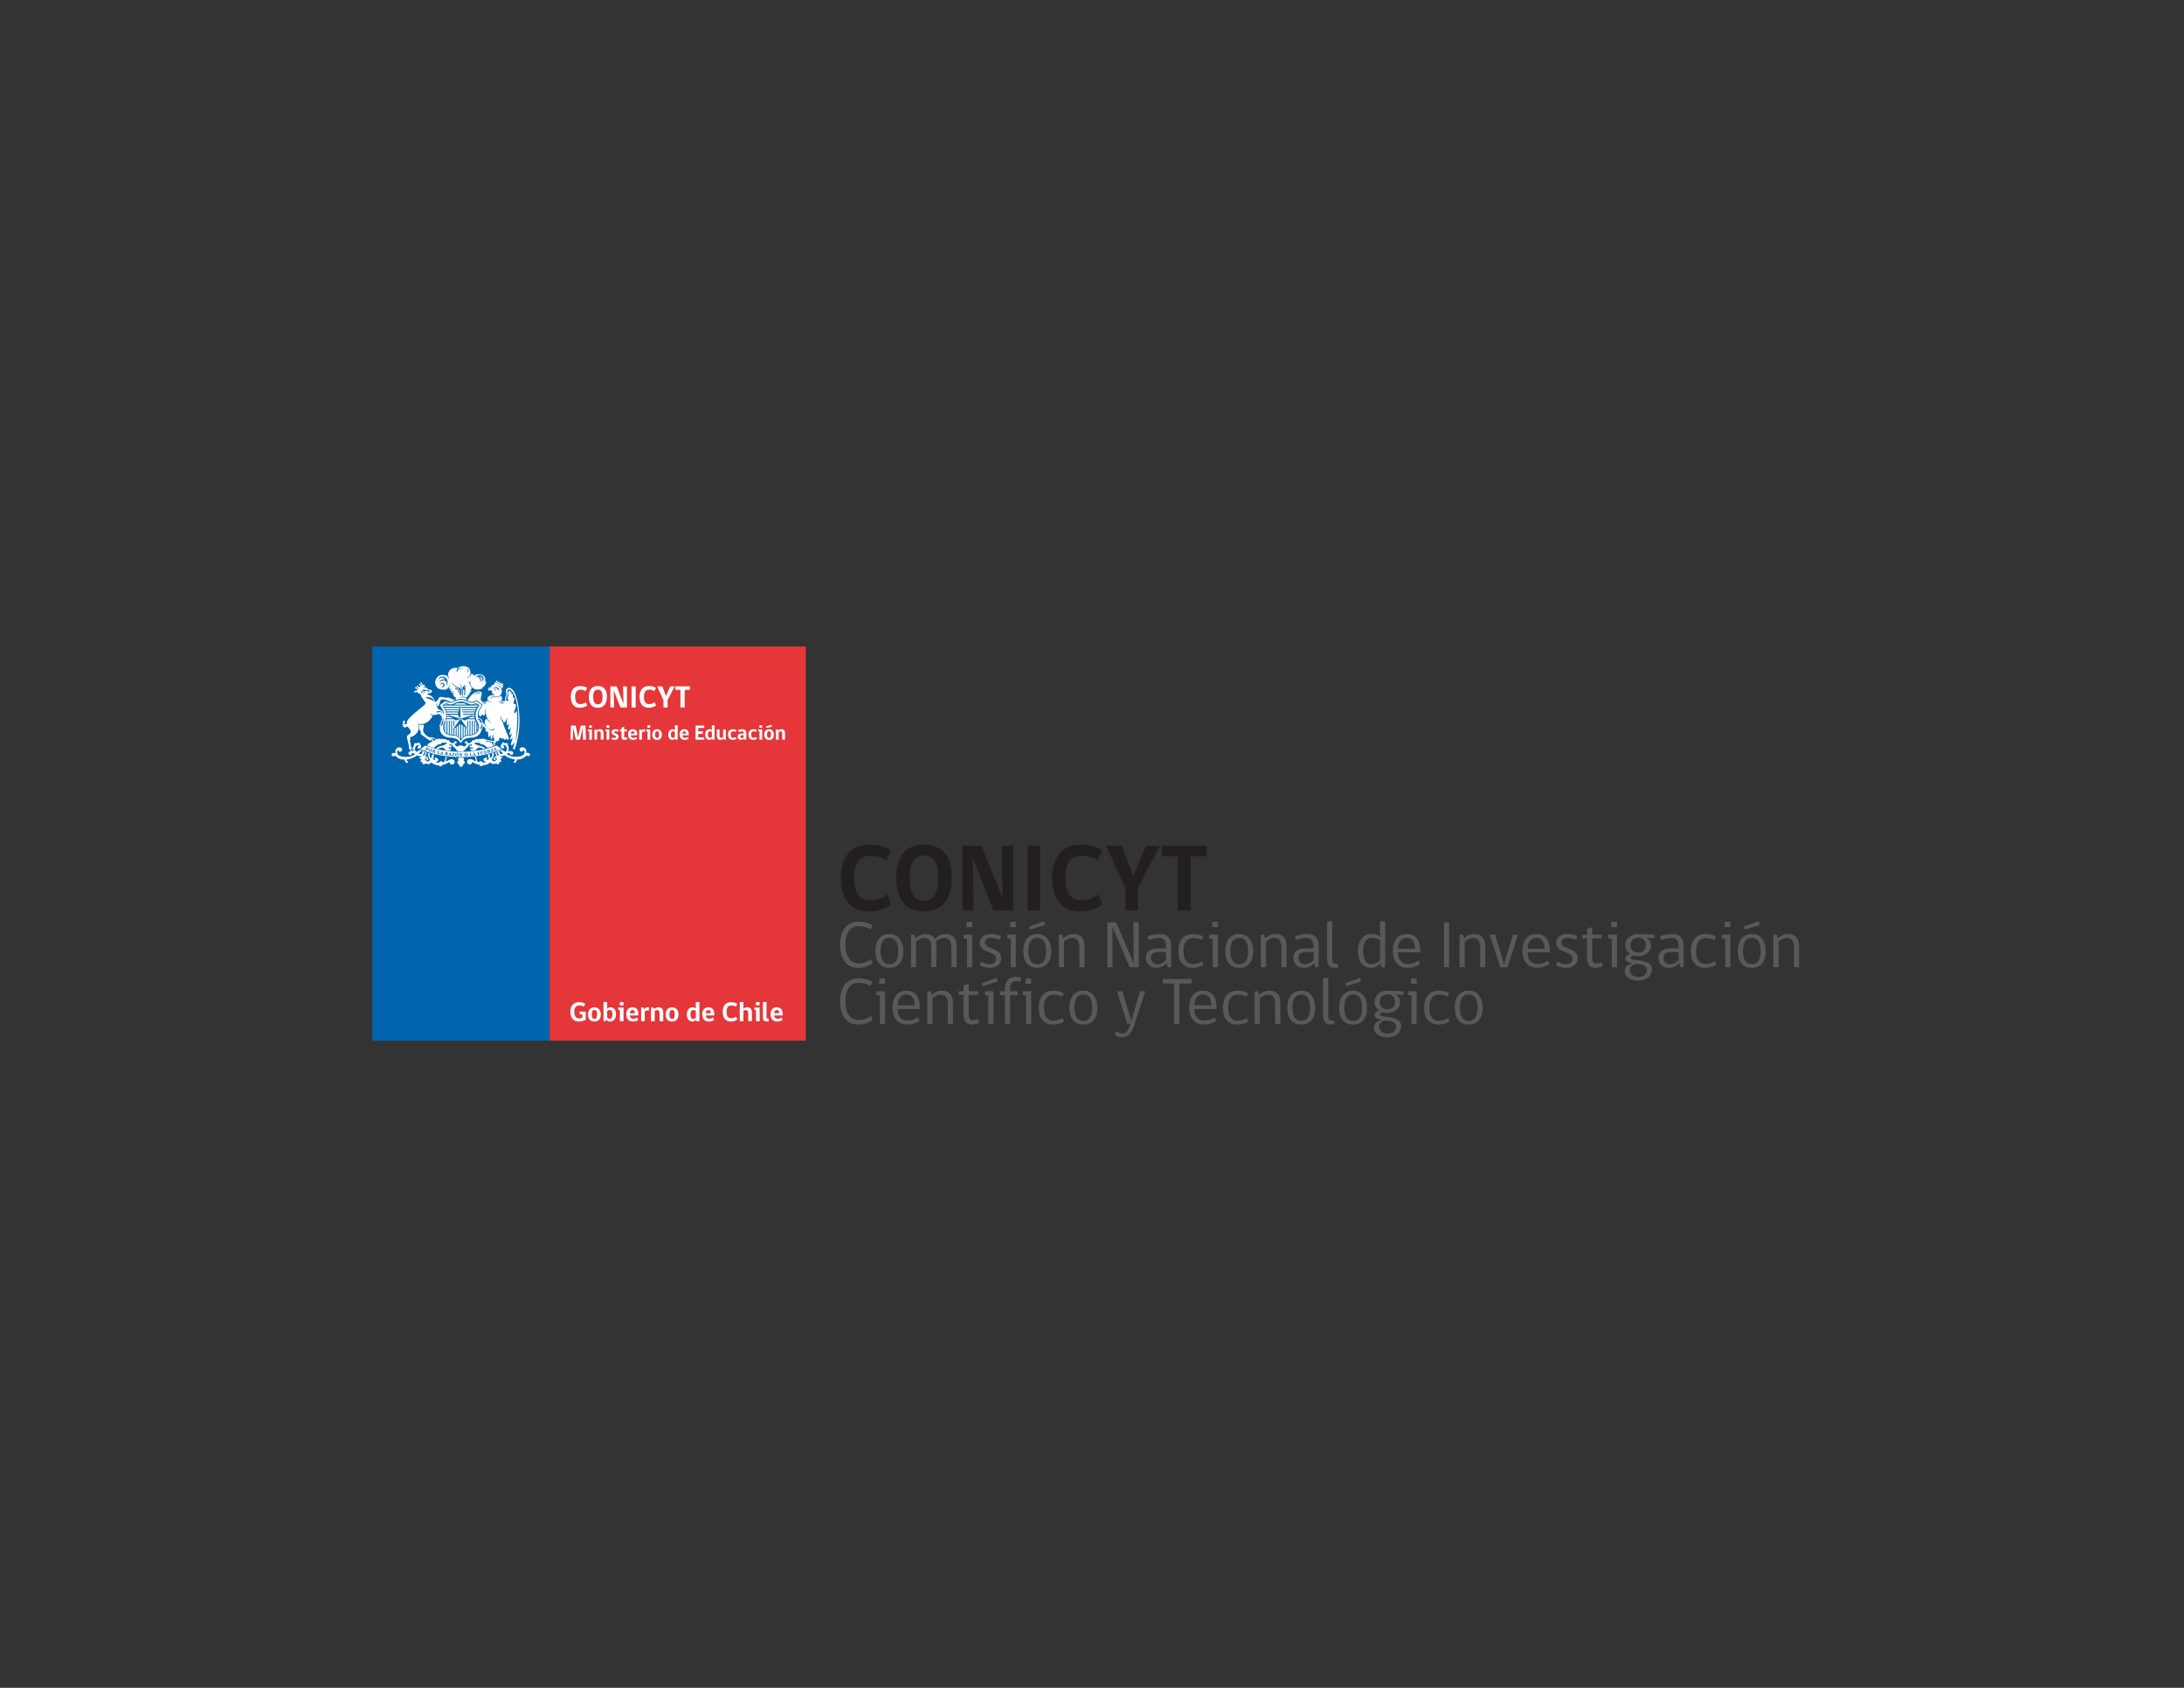 <?xml version="1.0" encoding="utf-8"?>
<!-- Generator: Adobe Illustrator 24.1.2, SVG Export Plug-In . SVG Version: 6.00 Build 0)  -->
<svg version="1.1" id="Layer_1" xmlns="http://www.w3.org/2000/svg" xmlns:xlink="http://www.w3.org/1999/xlink" x="0px" y="0px"
	 viewBox="0 0 792 612" style="enable-background:new 0 0 792 612;" xml:space="preserve">
<rect x="0" y="0" width="792" height="612" fill="#333333" stroke="none"/>
<style type="text/css">
	.st0{fill:#231F20;}
	.st1{fill:#59595B;}
	.st2{fill:#0165AD;}
	.st3{fill:#E53639;}
	.st4{fill:#FFFFFF;}
</style>
<g>
	<path class="st0" d="M323.18,328c-2.44,1.67-5.13,2.51-8.08,2.51c-3.3,0-5.82-1.06-7.56-3.17c-1.74-2.11-2.61-5.13-2.61-9.06
		c0-3.72,0.88-6.64,2.63-8.78c1.75-2.14,4.27-3.21,7.54-3.21c3.37,0,6.04,0.66,8.01,1.99l-1.74,3.69c-1.42-1.09-3.34-1.64-5.78-1.64
		c-3.9,0-5.85,2.64-5.85,7.91c0,5.48,1.93,8.22,5.78,8.22c2.18,0,4.25-0.72,6.2-2.16L323.18,328z"/>
	<path class="st0" d="M345.13,318.21c0,1.67-0.17,3.21-0.51,4.6c-0.34,1.39-0.87,2.69-1.6,3.88c-0.73,1.2-1.78,2.13-3.14,2.8
		c-1.36,0.67-2.97,1.01-4.83,1.01c-1.86,0-3.46-0.33-4.81-0.99c-1.35-0.66-2.39-1.58-3.12-2.77s-1.26-2.48-1.59-3.88
		s-0.49-2.96-0.49-4.65c0-1.65,0.16-3.15,0.47-4.49c0.31-1.35,0.84-2.6,1.57-3.75c0.73-1.15,1.77-2.05,3.12-2.7
		c1.35-0.65,2.96-0.98,4.84-0.98C341.77,306.3,345.13,310.27,345.13,318.21z M340.29,318.18c0-5.3-1.74-7.94-5.23-7.94
		c-3.46,0-5.19,2.65-5.19,7.94c0,1.25,0.08,2.36,0.24,3.33s0.43,1.85,0.8,2.67c0.37,0.81,0.91,1.43,1.6,1.86
		c0.7,0.43,1.54,0.64,2.54,0.64C338.54,326.68,340.29,323.85,340.29,318.18z"/>
	<path class="st0" d="M367.46,330.16h-7.21l-7.32-18.5h-0.14l0.31,18.5H349v-23.52h7l7.42,18.88h0.14l-0.31-18.88h4.22V330.16z"/>
	<path class="st0" d="M377.18,330.16h-4.56v-23.52h4.56V330.16z"/>
	<path class="st0" d="M399.79,328c-2.44,1.67-5.13,2.51-8.08,2.51c-3.3,0-5.82-1.06-7.56-3.17c-1.74-2.11-2.61-5.13-2.61-9.06
		c0-3.72,0.88-6.64,2.63-8.78c1.75-2.14,4.27-3.21,7.54-3.21c3.37,0,6.04,0.66,8.01,1.99l-1.74,3.69c-1.42-1.09-3.34-1.64-5.78-1.64
		c-3.9,0-5.85,2.64-5.85,7.91c0,5.48,1.93,8.22,5.78,8.22c2.18,0,4.25-0.72,6.2-2.16L399.79,328z"/>
	<path class="st0" d="M420.62,306.65l-7.91,15.33v8.19h-4.6v-8.22l-7.07-15.29h5.78l4.08,10.59h0.17l4.56-10.59H420.62z"/>
	<path class="st0" d="M437.63,310.51h-5.85v19.65h-4.74v-19.65h-5.68v-3.87h16.27V310.51z"/>
	<path class="st1" d="M306.35,348.68c-1.14-1.51-1.71-3.57-1.71-6.19c0-2.61,0.6-4.65,1.79-6.11c1.19-1.46,2.83-2.19,4.92-2.19
		c1,0,1.94,0.12,2.81,0.35c0.88,0.23,1.61,0.56,2.2,0.98l-0.73,1.5c-0.47-0.36-1.09-0.65-1.85-0.87c-0.77-0.22-1.54-0.32-2.34-0.32
		c-1.62,0-2.83,0.59-3.65,1.76c-0.82,1.17-1.23,2.78-1.23,4.82c0,2.14,0.41,3.83,1.24,5.06c0.82,1.23,2.02,1.84,3.59,1.84
		c1.63,0,3.13-0.51,4.49-1.54l0.58,1.5c-1.6,1.12-3.32,1.68-5.16,1.68C309.14,350.95,307.48,350.19,306.35,348.68z"/>
	<path class="st1" d="M317.46,344.8c0-1.19,0.18-2.24,0.54-3.15c0.36-0.91,0.92-1.63,1.7-2.18c0.77-0.55,1.71-0.82,2.81-0.82
		c1.59,0,2.84,0.57,3.73,1.71c0.89,1.14,1.34,2.62,1.34,4.44c0,1.96-0.45,3.48-1.35,4.54s-2.14,1.6-3.73,1.6
		c-1.61,0-2.85-0.53-3.73-1.58S317.46,346.8,317.46,344.8z M319.33,344.8c0,3.21,1.06,4.81,3.18,4.81c1.12,0,1.94-0.4,2.45-1.19
		s0.77-2,0.77-3.62c0-3.17-1.07-4.75-3.22-4.75C320.39,340.05,319.33,341.64,319.33,344.8z"/>
	<path class="st1" d="M330.36,350.71v-11.82h1.21l0.39,1.42c1.07-1.11,2.27-1.66,3.6-1.66c1.73,0,2.89,0.6,3.48,1.81
		c0.43-0.48,0.96-0.9,1.6-1.27c0.63-0.36,1.33-0.55,2.09-0.55c1.43,0,2.48,0.39,3.15,1.16s1.01,1.92,1.01,3.44v7.46h-1.86v-7.14
		c0-1.15-0.23-2.01-0.68-2.6c-0.45-0.58-1.17-0.88-2.15-0.88c-0.95,0-1.89,0.45-2.82,1.35c0.13,0.47,0.19,1.07,0.19,1.8v7.46h-1.86
		v-7.14c0-1.17-0.2-2.04-0.61-2.62c-0.4-0.57-1.09-0.86-2.05-0.86c-0.56,0-1.05,0.12-1.49,0.36c-0.44,0.24-0.88,0.57-1.35,1v9.26
		H330.36z"/>
	<path class="st1" d="M349.45,340.22v-1.33h3.1v11.82h-1.86v-10.24L349.45,340.22z M350.52,336.17v-1.93h2.03v1.93H350.52z"/>
	<path class="st1" d="M355.25,349.96l0.53-1.34c0.32,0.25,0.79,0.48,1.38,0.69s1.17,0.31,1.73,0.31c0.72,0,1.29-0.18,1.71-0.55
		c0.42-0.37,0.63-0.86,0.63-1.48c0-0.39-0.11-0.72-0.32-1c-0.21-0.28-0.49-0.52-0.83-0.7c-0.34-0.18-0.72-0.35-1.13-0.51
		c-0.41-0.16-0.83-0.34-1.26-0.53c-0.43-0.19-0.83-0.41-1.18-0.66c-0.36-0.24-0.65-0.57-0.87-0.98c-0.22-0.41-0.33-0.89-0.33-1.43
		c0-0.87,0.35-1.6,1.04-2.21c0.69-0.61,1.69-0.91,3.01-0.91c1.44,0,2.65,0.26,3.6,0.78l-0.45,1.34c-0.92-0.48-1.97-0.72-3.13-0.72
		c-0.74,0-1.29,0.15-1.66,0.46c-0.37,0.3-0.55,0.73-0.55,1.28c0,0.34,0.11,0.64,0.32,0.9c0.22,0.26,0.5,0.47,0.84,0.64
		c0.34,0.17,0.72,0.33,1.14,0.48s0.84,0.33,1.26,0.53c0.43,0.2,0.81,0.42,1.17,0.67c0.35,0.25,0.64,0.58,0.86,1
		c0.22,0.42,0.33,0.9,0.33,1.44c0,0.99-0.38,1.82-1.12,2.49s-1.77,1-3.05,1C357.59,350.95,356.37,350.62,355.25,349.96z"/>
	<path class="st1" d="M365.28,340.22v-1.33h3.1v11.82h-1.86v-10.24L365.28,340.22z M366.35,336.17v-1.93h2.03v1.93H366.35z"/>
	<path class="st1" d="M371.09,344.8c0-1.19,0.18-2.24,0.54-3.15c0.36-0.91,0.92-1.63,1.7-2.18c0.77-0.55,1.71-0.82,2.81-0.82
		c1.59,0,2.84,0.57,3.73,1.71c0.89,1.14,1.34,2.62,1.34,4.44c0,1.96-0.45,3.48-1.35,4.54s-2.14,1.6-3.73,1.6
		c-1.61,0-2.85-0.53-3.73-1.58S371.09,346.8,371.09,344.8z M372.95,344.8c0,3.21,1.06,4.81,3.18,4.81c1.12,0,1.94-0.4,2.45-1.19
		s0.77-2,0.77-3.62c0-3.17-1.07-4.75-3.22-4.75C374.01,340.05,372.95,341.64,372.95,344.8z M373.31,335.98l5.32-1.98l0.36,1.37
		l-5.43,1.7L373.31,335.98z"/>
	<path class="st1" d="M383.98,350.71v-11.82h1.24l0.37,1.4c1.05-1.09,2.29-1.64,3.72-1.64c2.65,0,3.98,1.54,3.98,4.6v7.46h-1.86
		v-7.14c0-1.16-0.21-2.03-0.62-2.61c-0.42-0.58-1.1-0.87-2.07-0.87c-0.92,0-1.89,0.45-2.89,1.35v9.26H383.98z"/>
	<path class="st1" d="M401.58,350.71v-16.28h3.18l6.22,14.57h0.12l-0.07-14.57h1.93v16.28h-3.33l-6.14-14.45h-0.09l0.05,14.45
		H401.58z"/>
	<path class="st1" d="M416.58,349.9c-0.7-0.7-1.05-1.57-1.05-2.62s0.37-1.88,1.11-2.49c0.74-0.61,1.78-0.92,3.11-0.92h3.09v-0.92
		c0-0.99-0.22-1.72-0.66-2.17s-1.11-0.69-2.02-0.69c-1.24,0-2.44,0.25-3.59,0.75l-0.5-1.3c1.38-0.6,2.83-0.89,4.34-0.89
		c2.86,0,4.29,1.42,4.29,4.26v7.8h-1.25l-0.37-1.54c-0.39,0.5-0.9,0.92-1.54,1.26c-0.64,0.34-1.35,0.51-2.13,0.51
		C418.23,350.95,417.28,350.6,416.58,349.9z M417.39,347.25c0,0.74,0.21,1.31,0.62,1.73s1.03,0.63,1.86,0.63
		c0.55,0,1.09-0.14,1.62-0.42c0.53-0.28,0.98-0.63,1.35-1.05v-2.94h-2.77C418.28,345.21,417.39,345.89,417.39,347.25z"/>
	<path class="st1" d="M427.32,344.79c0-1.95,0.48-3.46,1.45-4.53c0.96-1.07,2.21-1.61,3.75-1.61c1.54,0,2.82,0.31,3.85,0.93
		l-0.53,1.29c-0.89-0.51-1.96-0.77-3.23-0.77c-1.07,0-1.91,0.41-2.51,1.23s-0.91,1.97-0.91,3.46c0,3.17,1.14,4.75,3.43,4.75
		c1.16,0,2.3-0.33,3.4-0.99l0.44,1.37c-0.46,0.26-1.04,0.5-1.74,0.71c-0.7,0.21-1.43,0.32-2.19,0.32c-1.59,0-2.85-0.5-3.79-1.5
		C427.79,348.44,427.32,346.89,427.32,344.79z"/>
	<path class="st1" d="M438.54,340.22v-1.33h3.1v11.82h-1.86v-10.24L438.54,340.22z M439.61,336.17v-1.93h2.03v1.93H439.61z"/>
	<path class="st1" d="M444.34,344.8c0-1.19,0.18-2.24,0.54-3.15c0.36-0.91,0.92-1.63,1.7-2.18s1.71-0.82,2.81-0.82
		c1.59,0,2.84,0.57,3.73,1.71c0.89,1.14,1.34,2.62,1.34,4.44c0,1.96-0.45,3.48-1.35,4.54s-2.14,1.6-3.73,1.6
		c-1.61,0-2.85-0.53-3.73-1.58C444.78,348.32,444.34,346.8,444.34,344.8z M446.2,344.8c0,3.21,1.06,4.81,3.18,4.81
		c1.12,0,1.94-0.4,2.45-1.19s0.77-2,0.77-3.62c0-3.17-1.07-4.75-3.21-4.75C447.26,340.05,446.2,341.64,446.2,344.8z"/>
	<path class="st1" d="M457.24,350.71v-11.82h1.24l0.37,1.4c1.05-1.09,2.29-1.64,3.72-1.64c2.65,0,3.98,1.54,3.98,4.6v7.46h-1.86
		v-7.14c0-1.16-0.21-2.03-0.62-2.61c-0.42-0.58-1.1-0.87-2.07-0.87c-0.92,0-1.89,0.45-2.89,1.35v9.26H457.24z"/>
	<path class="st1" d="M470.07,349.9c-0.7-0.7-1.05-1.57-1.05-2.62s0.37-1.88,1.11-2.49c0.74-0.61,1.78-0.92,3.11-0.92h3.09v-0.92
		c0-0.99-0.22-1.72-0.66-2.17s-1.11-0.69-2.02-0.69c-1.24,0-2.44,0.25-3.59,0.75l-0.5-1.3c1.38-0.6,2.83-0.89,4.34-0.89
		c2.86,0,4.29,1.42,4.29,4.26v7.8h-1.25l-0.37-1.54c-0.39,0.5-0.9,0.92-1.54,1.26c-0.64,0.34-1.35,0.51-2.13,0.51
		C471.72,350.95,470.77,350.6,470.07,349.9z M470.89,347.25c0,0.74,0.21,1.31,0.62,1.73s1.03,0.63,1.86,0.63
		c0.55,0,1.09-0.14,1.62-0.42c0.53-0.28,0.98-0.63,1.35-1.05v-2.94h-2.77C471.78,345.21,470.89,345.89,470.89,347.25z"/>
	<path class="st1" d="M481.27,347.46v-13.39h1.86v14.05c0,0.51,0.13,0.88,0.39,1.09s0.72,0.33,1.36,0.33h0.39v1.26
		c-0.38,0.09-0.77,0.14-1.15,0.14c-1.07,0-1.81-0.28-2.23-0.85C481.48,349.52,481.27,348.65,481.27,347.46z"/>
	<path class="st1" d="M492.45,344.79c0-1.84,0.44-3.33,1.31-4.45c0.88-1.13,2.09-1.69,3.63-1.69c1.26,0,2.32,0.34,3.17,1.01
		c-0.07-0.63-0.11-1.27-0.11-1.93v-3.66h1.86v16.64h-1.38l-0.32-1.39c-0.35,0.46-0.84,0.85-1.46,1.16
		c-0.62,0.31-1.27,0.47-1.95,0.47c-1.44,0-2.6-0.53-3.46-1.58C492.88,348.3,492.45,346.78,492.45,344.79z M494.31,344.79
		c0,1.52,0.26,2.71,0.78,3.55c0.52,0.85,1.31,1.27,2.38,1.27c1.07,0,2.06-0.5,2.99-1.5v-7.22c-0.79-0.56-1.75-0.84-2.86-0.84
		c-1.09,0-1.91,0.41-2.46,1.22S494.31,343.26,494.31,344.79z"/>
	<path class="st1" d="M505.09,344.7c0-1.88,0.45-3.35,1.34-4.43c0.89-1.08,2.14-1.62,3.75-1.62c0.66,0,1.26,0.1,1.8,0.3
		c0.54,0.2,0.99,0.48,1.35,0.82c0.37,0.35,0.67,0.77,0.93,1.25c0.25,0.48,0.43,1,0.55,1.54s0.17,1.12,0.17,1.72v1.04h-8.02
		c0,1.42,0.33,2.47,0.99,3.17c0.66,0.7,1.57,1.04,2.73,1.04c1.14,0,2.38-0.4,3.72-1.19l0.48,1.31c-1.44,0.86-2.9,1.28-4.38,1.28
		c-1.65,0-2.97-0.54-3.94-1.62C505.57,348.25,505.09,346.7,505.09,344.7z M506.95,344h6.16c0-0.53-0.05-1.03-0.15-1.47
		c-0.1-0.45-0.26-0.86-0.48-1.25c-0.22-0.38-0.53-0.68-0.93-0.9c-0.4-0.22-0.88-0.33-1.44-0.33c-0.54,0-1.02,0.11-1.43,0.33
		c-0.42,0.22-0.74,0.52-0.99,0.9c-0.24,0.38-0.43,0.8-0.55,1.25C507.01,342.99,506.95,343.48,506.95,344z"/>
	<path class="st1" d="M523.62,350.71v-16.28h1.86v16.28H523.62z"/>
	<path class="st1" d="M529.31,350.71v-11.82h1.24l0.37,1.4c1.05-1.09,2.29-1.64,3.72-1.64c2.65,0,3.98,1.54,3.98,4.6v7.46h-1.86
		v-7.14c0-1.16-0.21-2.03-0.62-2.61c-0.42-0.58-1.1-0.87-2.07-0.87c-0.92,0-1.89,0.45-2.89,1.35v9.26H529.31z"/>
	<path class="st1" d="M540.26,338.89h1.93l3.21,10.72l0.06-0.05l3.17-10.67h1.86l-3.84,11.82h-2.61L540.26,338.89z"/>
	<path class="st1" d="M552.11,344.7c0-1.88,0.45-3.35,1.34-4.43c0.89-1.08,2.14-1.62,3.75-1.62c0.66,0,1.26,0.1,1.8,0.3
		c0.54,0.2,0.99,0.48,1.35,0.82c0.37,0.35,0.67,0.77,0.93,1.25c0.25,0.48,0.43,1,0.55,1.54s0.17,1.12,0.17,1.72v1.04h-8.02
		c0,1.42,0.33,2.47,0.99,3.17c0.66,0.7,1.57,1.04,2.73,1.04c1.14,0,2.38-0.4,3.72-1.19l0.48,1.31c-1.44,0.86-2.9,1.28-4.38,1.28
		c-1.65,0-2.97-0.54-3.94-1.62C552.6,348.25,552.11,346.7,552.11,344.7z M553.97,344h6.16c0-0.53-0.05-1.03-0.15-1.47
		c-0.1-0.45-0.26-0.86-0.48-1.25c-0.22-0.38-0.53-0.68-0.93-0.9c-0.4-0.22-0.88-0.33-1.44-0.33c-0.54,0-1.02,0.11-1.43,0.33
		c-0.42,0.22-0.74,0.52-0.99,0.9c-0.24,0.38-0.43,0.8-0.55,1.25C554.03,342.99,553.97,343.48,553.97,344z"/>
	<path class="st1" d="M564.28,349.96l0.53-1.34c0.32,0.25,0.79,0.48,1.38,0.69c0.6,0.21,1.17,0.31,1.73,0.31
		c0.72,0,1.29-0.18,1.71-0.55c0.42-0.37,0.63-0.86,0.63-1.48c0-0.39-0.11-0.72-0.32-1c-0.21-0.28-0.49-0.52-0.83-0.7
		c-0.34-0.18-0.72-0.35-1.13-0.51c-0.41-0.16-0.83-0.34-1.26-0.53s-0.83-0.41-1.18-0.66c-0.36-0.24-0.65-0.57-0.87-0.98
		c-0.22-0.41-0.33-0.89-0.33-1.43c0-0.87,0.35-1.6,1.04-2.21c0.69-0.61,1.69-0.91,3.01-0.91c1.45,0,2.65,0.26,3.61,0.78l-0.45,1.34
		c-0.92-0.48-1.97-0.72-3.13-0.72c-0.74,0-1.29,0.15-1.66,0.46s-0.55,0.73-0.55,1.28c0,0.34,0.11,0.64,0.32,0.9
		c0.22,0.26,0.5,0.47,0.84,0.64c0.34,0.17,0.72,0.33,1.14,0.48c0.41,0.16,0.83,0.33,1.26,0.53s0.82,0.42,1.17,0.67
		c0.35,0.25,0.64,0.58,0.86,1c0.22,0.42,0.33,0.9,0.33,1.44c0,0.99-0.38,1.82-1.12,2.49c-0.75,0.67-1.77,1-3.05,1
		C566.63,350.95,565.4,350.62,564.28,349.96z"/>
	<path class="st1" d="M573.78,340.22v-1.33h1.77v-2.14l1.86-0.58v2.72h3.43v1.33h-3.43v7.32c0,0.63,0.12,1.09,0.37,1.39
		c0.25,0.3,0.65,0.45,1.2,0.45c0.56,0,1.19-0.17,1.88-0.5l0.35,1.37c-0.28,0.18-0.67,0.34-1.17,0.48c-0.5,0.15-0.98,0.22-1.43,0.22
		c-2.04,0-3.06-1.21-3.06-3.62v-7.11H573.78z"/>
	<path class="st1" d="M583.28,340.22v-1.33h3.1v11.82h-1.86v-10.24L583.28,340.22z M584.35,336.17v-1.93h2.03v1.93H584.35z"/>
	<path class="st1" d="M589.19,352.06c0-0.76,0.28-1.38,0.83-1.86c0.55-0.48,1.3-0.79,2.25-0.93c-0.85-0.08-1.53-0.26-2.05-0.54
		c-0.52-0.28-0.78-0.69-0.78-1.22c0-0.42,0.16-0.77,0.49-1.05c0.33-0.28,0.82-0.45,1.48-0.52c-1.33-0.74-1.99-1.79-1.99-3.17
		c0-0.59,0.11-1.13,0.32-1.61c0.21-0.48,0.48-0.88,0.81-1.18c0.33-0.3,0.7-0.55,1.12-0.76c0.42-0.21,0.84-0.35,1.24-0.44
		c0.4-0.08,0.79-0.12,1.17-0.12c0.28,0,1.07,0.03,2.36,0.1c1.29,0.07,2.45,0.11,3.49,0.14v1.31c-0.13,0.02-0.28,0.02-0.45,0.02
		c-0.58,0-1.42-0.1-2.52-0.31c1.16,0.79,1.75,1.74,1.75,2.85c0,0.67-0.15,1.26-0.46,1.79c-0.3,0.53-0.7,0.95-1.17,1.25
		c-0.48,0.31-0.97,0.54-1.49,0.69c-0.52,0.16-1.01,0.24-1.48,0.24c-0.47,0-0.98-0.09-1.54-0.26c-0.84,0.07-1.26,0.35-1.26,0.83
		c0,0.2,0.14,0.35,0.43,0.47c0.29,0.12,0.66,0.21,1.11,0.27c0.45,0.06,0.96,0.13,1.5,0.19s1.1,0.17,1.65,0.31
		c0.55,0.14,1.06,0.32,1.52,0.53c0.46,0.21,0.83,0.53,1.12,0.94c0.29,0.41,0.43,0.9,0.43,1.47c0,0.66-0.14,1.26-0.43,1.8
		s-0.67,0.96-1.16,1.29s-1.03,0.58-1.62,0.75c-0.6,0.17-1.22,0.26-1.87,0.26c-0.82,0-1.58-0.13-2.3-0.39s-1.31-0.67-1.79-1.22
		C589.42,353.42,589.19,352.78,589.19,352.06z M591.05,351.86c0,0.7,0.3,1.28,0.9,1.73s1.29,0.67,2.09,0.67
		c0.96,0,1.72-0.22,2.3-0.67c0.58-0.45,0.87-1.12,0.87-2.01c0-0.6-0.26-1.07-0.79-1.4c-0.53-0.33-1.38-0.56-2.54-0.68
		c-0.89,0.02-1.58,0.25-2.08,0.67C591.3,350.58,591.05,351.15,591.05,351.86z M591.28,342.74c0,0.41,0.06,0.77,0.18,1.08
		c0.12,0.32,0.27,0.57,0.45,0.77s0.4,0.36,0.66,0.48s0.5,0.21,0.75,0.26s0.5,0.07,0.76,0.07c0.26,0,0.51-0.02,0.75-0.07
		c0.24-0.05,0.49-0.13,0.73-0.26c0.25-0.12,0.46-0.29,0.65-0.48c0.18-0.2,0.33-0.45,0.45-0.77s0.18-0.68,0.18-1.08
		c0-0.42-0.06-0.8-0.18-1.13s-0.27-0.6-0.46-0.8c-0.18-0.2-0.4-0.36-0.65-0.49c-0.25-0.13-0.5-0.21-0.74-0.26
		c-0.24-0.05-0.48-0.07-0.73-0.07c-0.25,0-0.5,0.03-0.73,0.09s-0.49,0.16-0.75,0.28c-0.26,0.12-0.48,0.29-0.67,0.48
		s-0.34,0.46-0.46,0.79C591.34,341.95,591.28,342.32,591.28,342.74z"/>
	<path class="st1" d="M602.45,349.9c-0.7-0.7-1.05-1.57-1.05-2.62s0.37-1.88,1.11-2.49c0.74-0.61,1.78-0.92,3.11-0.92h3.09v-0.92
		c0-0.99-0.22-1.72-0.66-2.17s-1.11-0.69-2.02-0.69c-1.24,0-2.44,0.25-3.59,0.75l-0.5-1.3c1.38-0.6,2.83-0.89,4.34-0.89
		c2.86,0,4.29,1.42,4.29,4.26v7.8h-1.25l-0.37-1.54c-0.39,0.5-0.9,0.92-1.54,1.26c-0.64,0.34-1.35,0.51-2.13,0.51
		C604.09,350.95,603.15,350.6,602.45,349.9z M603.26,347.25c0,0.74,0.21,1.31,0.62,1.73s1.03,0.63,1.86,0.63
		c0.55,0,1.09-0.14,1.62-0.42c0.53-0.28,0.98-0.63,1.35-1.05v-2.94h-2.77C604.15,345.21,603.26,345.89,603.26,347.25z"/>
	<path class="st1" d="M613.19,344.79c0-1.95,0.48-3.46,1.45-4.53c0.96-1.07,2.21-1.61,3.75-1.61c1.54,0,2.82,0.31,3.85,0.93
		l-0.53,1.29c-0.89-0.51-1.96-0.77-3.23-0.77c-1.07,0-1.91,0.41-2.51,1.23s-0.91,1.97-0.91,3.46c0,3.17,1.14,4.75,3.43,4.75
		c1.16,0,2.3-0.33,3.4-0.99l0.44,1.37c-0.46,0.26-1.04,0.5-1.74,0.71c-0.7,0.21-1.43,0.32-2.19,0.32c-1.59,0-2.85-0.5-3.79-1.5
		C613.66,348.44,613.19,346.89,613.19,344.79z"/>
	<path class="st1" d="M624.4,340.22v-1.33h3.1v11.82h-1.86v-10.24L624.4,340.22z M625.47,336.17v-1.93h2.03v1.93H625.47z"/>
	<path class="st1" d="M630.21,344.8c0-1.19,0.18-2.24,0.54-3.15c0.36-0.91,0.92-1.63,1.7-2.18s1.71-0.82,2.81-0.82
		c1.59,0,2.84,0.57,3.73,1.71c0.89,1.14,1.34,2.62,1.34,4.44c0,1.96-0.45,3.48-1.35,4.54s-2.14,1.6-3.73,1.6
		c-1.61,0-2.85-0.53-3.73-1.58C630.64,348.32,630.21,346.8,630.21,344.8z M632.07,344.8c0,3.21,1.06,4.81,3.18,4.81
		c1.12,0,1.94-0.4,2.45-1.19s0.77-2,0.77-3.62c0-3.17-1.07-4.75-3.21-4.75C633.13,340.05,632.07,341.64,632.07,344.8z
		 M632.43,335.98l5.32-1.98l0.37,1.37l-5.43,1.7L632.43,335.98z"/>
	<path class="st1" d="M643.1,350.71v-11.82h1.24l0.37,1.4c1.05-1.09,2.29-1.64,3.72-1.64c2.65,0,3.98,1.54,3.98,4.6v7.46h-1.86
		v-7.14c0-1.16-0.21-2.03-0.62-2.61c-0.42-0.58-1.1-0.87-2.07-0.87c-0.92,0-1.89,0.45-2.89,1.35v9.26H643.1z"/>
	<path class="st1" d="M306.35,369.23c-1.14-1.51-1.71-3.57-1.71-6.19c0-2.61,0.6-4.65,1.79-6.11c1.19-1.46,2.83-2.19,4.92-2.19
		c1,0,1.94,0.12,2.81,0.35c0.88,0.23,1.61,0.56,2.2,0.98l-0.73,1.5c-0.47-0.36-1.09-0.65-1.85-0.87c-0.77-0.22-1.54-0.32-2.34-0.32
		c-1.62,0-2.83,0.59-3.65,1.76c-0.82,1.17-1.23,2.78-1.23,4.82c0,2.14,0.41,3.83,1.24,5.06c0.82,1.23,2.02,1.84,3.59,1.84
		c1.63,0,3.13-0.51,4.49-1.54l0.58,1.5c-1.6,1.12-3.32,1.68-5.16,1.68C309.14,371.49,307.48,370.74,306.35,369.23z"/>
	<path class="st1" d="M317.83,360.76v-1.33h3.1v11.82h-1.86v-10.24L317.83,360.76z M318.9,356.71v-1.93h2.03v1.93H318.9z"/>
	<path class="st1" d="M323.66,365.25c0-1.88,0.45-3.35,1.34-4.43c0.89-1.08,2.14-1.62,3.75-1.62c0.66,0,1.26,0.1,1.8,0.3
		s0.99,0.48,1.35,0.82c0.37,0.35,0.67,0.77,0.93,1.25c0.25,0.48,0.43,1,0.55,1.54s0.17,1.12,0.17,1.72v1.04h-8.02
		c0,1.42,0.33,2.47,0.99,3.17c0.66,0.7,1.57,1.04,2.73,1.04c1.14,0,2.38-0.4,3.72-1.19l0.48,1.31c-1.44,0.86-2.9,1.28-4.38,1.28
		c-1.65,0-2.97-0.54-3.94-1.62C324.15,368.79,323.66,367.25,323.66,365.25z M325.52,364.54h6.16c0-0.53-0.05-1.03-0.15-1.47
		c-0.1-0.45-0.26-0.86-0.48-1.25c-0.22-0.38-0.53-0.68-0.93-0.9c-0.4-0.22-0.88-0.33-1.44-0.33c-0.54,0-1.02,0.11-1.43,0.33
		c-0.42,0.22-0.74,0.52-0.99,0.9c-0.24,0.38-0.43,0.8-0.55,1.25C325.58,363.54,325.52,364.03,325.52,364.54z"/>
	<path class="st1" d="M336.25,371.26v-11.82h1.24l0.37,1.4c1.05-1.09,2.29-1.64,3.72-1.64c2.65,0,3.98,1.54,3.98,4.6v7.46h-1.86
		v-7.14c0-1.16-0.21-2.03-0.62-2.61c-0.42-0.58-1.1-0.87-2.07-0.87c-0.92,0-1.89,0.45-2.89,1.35v9.26H336.25z"/>
	<path class="st1" d="M347.67,360.76v-1.33h1.77v-2.14l1.86-0.58v2.72h3.43v1.33h-3.43v7.32c0,0.63,0.12,1.09,0.37,1.39
		c0.25,0.3,0.65,0.45,1.2,0.45c0.56,0,1.19-0.17,1.88-0.5l0.35,1.37c-0.28,0.18-0.67,0.34-1.17,0.48s-0.98,0.22-1.43,0.22
		c-2.04,0-3.06-1.21-3.06-3.62v-7.11H347.67z"/>
	<path class="st1" d="M356.06,356.52l5.33-1.98l0.37,1.37l-5.43,1.7L356.06,356.52z M357.17,360.76v-1.33h3.1v11.82h-1.86v-10.24
		L357.17,360.76z"/>
	<path class="st1" d="M362.58,360.83v-1.4h1.86v-1.06c0-1.36,0.34-2.39,1.02-3.1c0.68-0.71,1.67-1.07,2.99-1.07
		c0.55,0,1.16,0.08,1.84,0.25l-0.18,1.5c-0.46-0.15-0.97-0.22-1.52-0.22c-0.79,0-1.37,0.23-1.74,0.68c-0.37,0.45-0.55,1.15-0.55,2.1
		v0.93h2.74v1.4h-2.74v10.42h-1.86v-10.42H362.58z"/>
	<path class="st1" d="M370.85,360.76v-1.33h3.1v11.82h-1.86v-10.24L370.85,360.76z M371.92,356.71v-1.93h2.03v1.93H371.92z"/>
	<path class="st1" d="M376.7,365.34c0-1.95,0.48-3.46,1.45-4.53c0.97-1.07,2.21-1.61,3.75-1.61c1.54,0,2.82,0.31,3.85,0.93
		l-0.53,1.29c-0.89-0.51-1.96-0.77-3.23-0.77c-1.07,0-1.91,0.41-2.51,1.23c-0.61,0.82-0.91,1.97-0.91,3.46
		c0,3.17,1.14,4.75,3.43,4.75c1.16,0,2.3-0.33,3.4-0.99l0.44,1.37c-0.46,0.26-1.04,0.5-1.74,0.71c-0.7,0.21-1.43,0.32-2.19,0.32
		c-1.59,0-2.85-0.5-3.79-1.5C377.17,368.99,376.7,367.44,376.7,365.34z"/>
	<path class="st1" d="M387.8,365.35c0-1.19,0.18-2.24,0.54-3.15c0.36-0.91,0.92-1.63,1.7-2.18c0.77-0.55,1.71-0.82,2.81-0.82
		c1.59,0,2.84,0.57,3.73,1.71c0.9,1.14,1.34,2.62,1.34,4.44c0,1.96-0.45,3.48-1.35,4.54s-2.14,1.6-3.73,1.6
		c-1.61,0-2.85-0.53-3.73-1.58S387.8,367.34,387.8,365.35z M389.66,365.35c0,3.21,1.06,4.81,3.18,4.81c1.12,0,1.94-0.4,2.45-1.19
		s0.77-2,0.77-3.62c0-3.17-1.07-4.75-3.22-4.75C390.72,360.6,389.66,362.18,389.66,365.35z"/>
	<path class="st1" d="M404.2,375.18l0.6-1.23h0.14c0.64,0.51,1.29,0.76,1.97,0.76c0.69,0,1.26-0.23,1.7-0.7
		c0.44-0.47,0.85-1.26,1.22-2.38l0.14-0.44l-1.12,0.09l-3.79-11.85h1.93c1.49,4.81,2.57,8.4,3.25,10.76l3.21-10.76h1.86l-3.79,11.68
		c-0.6,1.87-1.25,3.17-1.95,3.9c-0.7,0.73-1.61,1.1-2.76,1.1c-0.46,0-0.95-0.1-1.46-0.3C404.86,375.62,404.47,375.41,404.2,375.18z"
		/>
	<path class="st1" d="M421.66,356.62v-1.64h10.45v1.64h-4.44v14.64h-1.93v-14.64H421.66z"/>
	<path class="st1" d="M431.25,365.25c0-1.88,0.45-3.35,1.34-4.43c0.89-1.08,2.14-1.62,3.75-1.62c0.66,0,1.26,0.1,1.8,0.3
		c0.54,0.2,0.99,0.48,1.35,0.82c0.37,0.35,0.67,0.77,0.93,1.25c0.25,0.48,0.43,1,0.55,1.54s0.17,1.12,0.17,1.72v1.04h-8.02
		c0,1.42,0.33,2.47,0.99,3.17c0.66,0.7,1.57,1.04,2.73,1.04c1.14,0,2.38-0.4,3.72-1.19l0.48,1.31c-1.44,0.86-2.9,1.28-4.38,1.28
		c-1.65,0-2.97-0.54-3.94-1.62C431.74,368.79,431.25,367.25,431.25,365.25z M433.12,364.54h6.16c0-0.53-0.05-1.03-0.15-1.47
		c-0.1-0.45-0.26-0.86-0.48-1.25c-0.22-0.38-0.53-0.68-0.93-0.9c-0.4-0.22-0.88-0.33-1.44-0.33c-0.54,0-1.02,0.11-1.43,0.33
		c-0.42,0.22-0.74,0.52-0.99,0.9c-0.24,0.38-0.43,0.8-0.55,1.25C433.18,363.54,433.12,364.03,433.12,364.54z"/>
	<path class="st1" d="M443.48,365.34c0-1.95,0.48-3.46,1.45-4.53c0.96-1.07,2.21-1.61,3.75-1.61c1.54,0,2.82,0.31,3.85,0.93
		l-0.53,1.29c-0.89-0.51-1.96-0.77-3.23-0.77c-1.07,0-1.91,0.41-2.51,1.23s-0.91,1.97-0.91,3.46c0,3.17,1.14,4.75,3.43,4.75
		c1.16,0,2.3-0.33,3.4-0.99l0.44,1.37c-0.46,0.26-1.04,0.5-1.74,0.71c-0.7,0.21-1.43,0.32-2.19,0.32c-1.59,0-2.85-0.5-3.79-1.5
		C443.95,368.99,443.48,367.44,443.48,365.34z"/>
	<path class="st1" d="M454.99,371.26v-11.82h1.24l0.37,1.4c1.05-1.09,2.29-1.64,3.72-1.64c2.65,0,3.98,1.54,3.98,4.6v7.46h-1.86
		v-7.14c0-1.16-0.21-2.03-0.62-2.61c-0.42-0.58-1.1-0.87-2.07-0.87c-0.92,0-1.89,0.45-2.89,1.35v9.26H454.99z"/>
	<path class="st1" d="M466.82,365.35c0-1.19,0.18-2.24,0.54-3.15c0.36-0.91,0.92-1.63,1.7-2.18s1.71-0.82,2.81-0.82
		c1.59,0,2.84,0.57,3.73,1.71c0.89,1.14,1.34,2.62,1.34,4.44c0,1.96-0.45,3.48-1.35,4.54s-2.14,1.6-3.73,1.6
		c-1.61,0-2.85-0.53-3.73-1.58C467.26,368.87,466.82,367.34,466.82,365.35z M468.68,365.35c0,3.21,1.06,4.81,3.18,4.81
		c1.12,0,1.94-0.4,2.45-1.19s0.77-2,0.77-3.62c0-3.17-1.07-4.75-3.21-4.75C469.74,360.6,468.68,362.18,468.68,365.35z"/>
	<path class="st1" d="M479.81,368.01v-13.39h1.86v14.05c0,0.51,0.13,0.88,0.39,1.09s0.72,0.33,1.36,0.33h0.39v1.26
		c-0.38,0.09-0.77,0.14-1.15,0.14c-1.07,0-1.81-0.28-2.23-0.85C480.02,370.07,479.81,369.19,479.81,368.01z"/>
	<path class="st1" d="M485.64,365.35c0-1.19,0.18-2.24,0.54-3.15c0.36-0.91,0.92-1.63,1.7-2.18s1.71-0.82,2.81-0.82
		c1.59,0,2.84,0.57,3.73,1.71c0.89,1.14,1.34,2.62,1.34,4.44c0,1.96-0.45,3.48-1.35,4.54s-2.14,1.6-3.73,1.6
		c-1.61,0-2.85-0.53-3.73-1.58C486.08,368.87,485.64,367.34,485.64,365.35z M487.5,365.35c0,3.21,1.06,4.81,3.18,4.81
		c1.12,0,1.94-0.4,2.45-1.19s0.77-2,0.77-3.62c0-3.17-1.07-4.75-3.21-4.75C488.56,360.6,487.5,362.18,487.5,365.35z M487.87,356.52
		l5.32-1.98l0.37,1.37l-5.43,1.7L487.87,356.52z"/>
	<path class="st1" d="M498.23,372.6c0-0.76,0.28-1.38,0.83-1.86c0.55-0.48,1.3-0.79,2.25-0.93c-0.85-0.08-1.53-0.26-2.05-0.54
		c-0.52-0.28-0.78-0.69-0.78-1.22c0-0.42,0.16-0.77,0.49-1.05c0.33-0.28,0.82-0.45,1.48-0.52c-1.33-0.74-1.99-1.79-1.99-3.17
		c0-0.59,0.11-1.13,0.32-1.61c0.21-0.48,0.48-0.88,0.81-1.18c0.33-0.3,0.7-0.55,1.12-0.76c0.42-0.21,0.84-0.35,1.24-0.44
		c0.4-0.08,0.79-0.12,1.17-0.12c0.28,0,1.07,0.03,2.36,0.1c1.29,0.07,2.45,0.11,3.49,0.14v1.31c-0.13,0.02-0.28,0.02-0.45,0.02
		c-0.58,0-1.42-0.1-2.52-0.31c1.16,0.79,1.75,1.74,1.75,2.85c0,0.67-0.15,1.26-0.46,1.79c-0.3,0.53-0.7,0.95-1.17,1.25
		c-0.48,0.31-0.97,0.54-1.49,0.69c-0.52,0.16-1.01,0.24-1.48,0.24c-0.47,0-0.98-0.09-1.54-0.26c-0.84,0.07-1.26,0.35-1.26,0.83
		c0,0.2,0.14,0.35,0.43,0.47c0.29,0.12,0.66,0.21,1.11,0.27c0.45,0.06,0.96,0.13,1.5,0.19s1.1,0.17,1.65,0.31
		c0.55,0.14,1.06,0.32,1.52,0.53c0.46,0.21,0.83,0.53,1.12,0.94c0.29,0.41,0.43,0.9,0.43,1.47c0,0.66-0.14,1.26-0.43,1.8
		s-0.67,0.96-1.16,1.29s-1.03,0.58-1.62,0.75c-0.6,0.17-1.22,0.26-1.87,0.26c-0.82,0-1.58-0.13-2.3-0.39s-1.31-0.67-1.79-1.22
		C498.47,373.97,498.23,373.33,498.23,372.6z M500.09,372.4c0,0.7,0.3,1.28,0.9,1.73s1.29,0.67,2.09,0.67c0.96,0,1.72-0.22,2.3-0.67
		c0.58-0.45,0.87-1.12,0.87-2.01c0-0.6-0.26-1.07-0.79-1.4c-0.53-0.33-1.38-0.56-2.54-0.68c-0.89,0.02-1.58,0.25-2.08,0.67
		C500.34,371.13,500.09,371.69,500.09,372.4z M500.33,363.28c0,0.41,0.06,0.77,0.18,1.08c0.12,0.32,0.27,0.57,0.45,0.77
		s0.4,0.36,0.66,0.48s0.5,0.21,0.75,0.26s0.5,0.07,0.76,0.07c0.26,0,0.51-0.02,0.75-0.07c0.24-0.05,0.49-0.13,0.73-0.26
		c0.25-0.12,0.46-0.29,0.65-0.48c0.18-0.2,0.33-0.45,0.45-0.77s0.18-0.68,0.18-1.08c0-0.42-0.06-0.8-0.18-1.13s-0.27-0.6-0.46-0.8
		c-0.18-0.2-0.4-0.36-0.65-0.49c-0.25-0.13-0.5-0.21-0.74-0.26c-0.24-0.05-0.48-0.07-0.73-0.07c-0.25,0-0.5,0.03-0.73,0.09
		s-0.49,0.16-0.75,0.28c-0.26,0.12-0.48,0.29-0.67,0.48s-0.34,0.46-0.46,0.79C500.39,362.5,500.33,362.87,500.33,363.28z"/>
	<path class="st1" d="M510.61,360.76v-1.33h3.1v11.82h-1.86v-10.24L510.61,360.76z M511.68,356.71v-1.93h2.03v1.93H511.68z"/>
	<path class="st1" d="M516.46,365.34c0-1.95,0.48-3.46,1.45-4.53c0.96-1.07,2.21-1.61,3.75-1.61c1.54,0,2.82,0.31,3.85,0.93
		l-0.53,1.29c-0.89-0.51-1.96-0.77-3.23-0.77c-1.07,0-1.91,0.41-2.51,1.23s-0.91,1.97-0.91,3.46c0,3.17,1.14,4.75,3.43,4.75
		c1.16,0,2.3-0.33,3.4-0.99l0.44,1.37c-0.46,0.26-1.04,0.5-1.74,0.71c-0.7,0.21-1.43,0.32-2.19,0.32c-1.59,0-2.85-0.5-3.79-1.5
		C516.93,368.99,516.46,367.44,516.46,365.34z"/>
	<path class="st1" d="M527.56,365.35c0-1.19,0.18-2.24,0.54-3.15c0.36-0.91,0.92-1.63,1.7-2.18s1.71-0.82,2.81-0.82
		c1.59,0,2.84,0.57,3.73,1.71c0.89,1.14,1.34,2.62,1.34,4.44c0,1.96-0.45,3.48-1.35,4.54s-2.14,1.6-3.73,1.6
		c-1.61,0-2.85-0.53-3.73-1.58C527.99,368.87,527.56,367.34,527.56,365.35z M529.42,365.35c0,3.21,1.06,4.81,3.18,4.81
		c1.12,0,1.94-0.4,2.45-1.19s0.77-2,0.77-3.62c0-3.17-1.07-4.75-3.21-4.75C530.48,360.6,529.42,362.18,529.42,365.35z"/>
</g>
<g>
	<rect x="135.02" y="234.41" class="st2" width="64.31" height="142.94"/>
	<rect x="199.34" y="234.41" class="st3" width="92.89" height="142.94"/>
	<path class="st4" d="M173.09,262.65v2.23C173.48,263.93,173.3,263.15,173.09,262.65"/>
	<path class="st4" d="M177.47,250.54c0.06-0.02-0.03-0.31,0.25-0.33c0.27-0.01,0.66,0.22,0.7,0.46c0.06,0.29-0.17,0.97,0.73,1.08
		c0,0-0.01,0.15-0.02,0.29h0c-0.02,0.16-0.06,0.33-0.13,0.48c0.05,0,0.11,0,0.17,0c1.21,0.07,1.9-0.04,2.24-0.4
		c0,0,0.21-0.22,0.31-0.44c0.31-0.63,0.36-1.21,0.18-1.67c0-0.03-0.02-0.06-0.03-0.09c-0.02-0.05-0.05-0.11-0.07-0.16
		c-0.28-0.48-0.98-1.09-1.85-1.38c-0.06-0.02-0.12-0.03-0.18-0.03c-0.01,0-0.02-0.01-0.02-0.02c0,0,0.02,0,0.03-0.01h0h0
		c0.03,0,0.19,0.01,0.19,0.01c0.65,0.08,1.75,0.72,1.97,1.38c0.21-0.12,0.4-0.49,0.43-0.82h0c0.02-0.06-0.03-0.45,0.14-0.81
		c0.05-0.1,0-0.22-0.09-0.26c-0.09-0.05-0.21,0-0.26,0.1c-0.16,0.33-0.54,0.15-0.38-0.19c0.06-0.1,0-0.22-0.09-0.26
		c-0.09-0.04-0.21-0.01-0.26,0.1c-0.16,0.32-0.52,0.15-0.37-0.18c0.05-0.1,0.01-0.22-0.09-0.27c-0.09-0.04-0.21-0.01-0.26,0.1
		c-0.16,0.34-0.55,0.15-0.38-0.19c0.04-0.09,0-0.22-0.1-0.27c-0.09-0.04-0.21-0.01-0.26,0.1c-0.12,0.25-0.21,0.39-0.32,0.5
		c0.73,0.15,1.49,0.55,1.98,1.05c0,0,0.21,0.23,0.22,0.28c0,0,0.01,0,0.01,0c0,0,0,0-0.01,0c0.02,0.03,0.03,0.06,0.02,0.07
		c-0.01,0-0.02,0-0.02,0c-0.07-0.09-0.15-0.17-0.23-0.23c-0.81-0.68-1.52-0.96-2.1-1.03c-0.39,0.04-0.28,0.48-0.24,0.76
		c-0.65-0.14-1.15,0.35-1.19,0.81c0,0.17,0.04,0.34,0.12,0.53c0.01,0.01,0.01,0.03,0,0.03c-0.03,0.02-0.12-0.06-0.18-0.2
		c-0.04-0.1-0.07-0.22-0.08-0.33c-0.53,0.03-1.02,0.31-0.98,0.81C177,250.18,177.33,250.53,177.47,250.54 M179.35,249.79
		c0.13-0.17,0.18,0.55,0.74,0.34C179.69,250.61,179.15,250.12,179.35,249.79 M179.3,249.44c0.21-0.14,0.41-0.56,0.73-0.34
		c0.16,0.08,0.31,0.23,0.48,0.36c0.17,0.12,0.36,0.22,0.44,0.37c0.09,0.2-0.17,0.66-0.45,0.25c-0.2-0.31-0.46-0.87-0.89-0.64
		c-0.36,0.17-0.59,0.43-0.68,0.19C178.89,249.51,179.17,249.51,179.3,249.44 M177.77,249.53c-0.09,0.2-0.38,0.2-0.42,0.46
		C177.12,249.77,177.56,249.27,177.77,249.53"/>
	<path class="st4" d="M192.12,273.24c-0.38-0.45-1.35-0.23-1.35-0.23c0.53-1.57-0.93-1.99-0.93-1.99c-0.52-0.13-0.86-0.04-1.09,0.11
		c0,0.01-0.01,0.01-0.01,0.01c-0.01,0-0.01,0-0.01,0.02c-0.04,0.02-0.07,0.04-0.11,0.08c-0.13,0.13-0.21,0.32-0.21,0.52
		c0,0.42,0.34,0.75,0.75,0.75c0.16,0,0.31-0.05,0.43-0.13c0.15-0.11,0.27-0.27,0.3-0.45c0.2,0.13,0.28,0.35,0.28,0.35
		c0.42,1.33-1.09,1.82-1.09,1.82c-3.32,1-5.36-0.71-5.36-0.71l0.58-0.32c0.2-0.09,0.38-0.11,0.53-0.11
		c-0.01,0.03-0.01,0.07-0.01,0.1c0,0.36,0.29,0.66,0.66,0.66c0.36,0,0.66-0.3,0.66-0.66c0-0.12-0.03-0.23-0.09-0.32l0.01-0.01
		c-0.03-0.04-0.05-0.06-0.05-0.06c-0.39-0.6-1.73-0.21-1.73-0.21c0.45-1.1,0.05-1.9,0.05-1.9c-0.24-0.42-0.2-0.56-0.2-0.56
		c0-0.39-0.09-0.43-0.09-0.43c-0.2-0.28-0.57-0.12-0.57-0.12c-0.54,0.11-0.66-0.1-0.66-0.1c-0.44-0.32-0.64-0.13-0.64-0.13
		c-0.19,0.14,0.07,0.47,0.07,0.47c-0.47,0-0.61,0.6-0.61,0.6c-0.2,1.02,0.64,1.1,0.64,1.1c0.6,0.03,0.61-0.45,0.61-0.45
		c0.07-0.47-0.59-0.5-0.59-0.5c0.12-0.28,0.32-0.27,0.32-0.27c0.7-0.18,1.02,0.62,1.02,0.62c0.56,0.88-0.16,1.71-0.16,1.71
		c-0.11,0.12-0.23,0.05-0.23,0.05c-0.38-0.16-0.96-0.59-0.96-0.59c-0.02,0-0.03-0.02-0.05-0.03h-0.23c-0.26,0-0.54,0.09-0.73,0.16
		c0.27,0.29,1.14,1.01,1.14,1.01c-0.66,0.52-1.04,0.16-1.04,0.16c-0.32-0.33-0.24-0.91-0.19-1.14c-0.03,0.01-0.05,0.02-0.07,0.03
		c-0.3,0.14-0.61,0.25-0.92,0.38c0.32,0.53,0.81,1.35,0.81,1.35c-0.76,0.28-0.93-0.73-0.96-1.29c-0.15,0.05-0.3,0.11-0.45,0.17
		c0.04,0.12,0.04,0.22,0.04,0.22c0.05,0.56,0.56,1.24,0.56,1.24c-0.54-0.12-0.88,0.23-0.88,0.23c-0.34,0.3-0.34,0.69-0.31,0.85
		c0.01,0.2,0.18,0.36,0.38,0.36c0.21,0,0.38-0.17,0.38-0.39c0-0.2-0.17-0.37-0.37-0.38c0.17-0.42,0.57-0.08,0.57-0.08
		c0.59,0.53-0.33,1.13-0.33,1.13c-0.65,0.44-1.29-0.41-1.29-0.41c0.7-1.23,0.83-2.08,0.8-2.62c-0.24,0.08-0.47,0.16-0.71,0.24
		c0.32,1.11-0.44,1.74-0.44,1.74c-0.22-0.15-0.25-0.75-0.25-0.75c-0.07-0.26-0.15-0.49-0.23-0.72c-0.21,0.06-0.42,0.11-0.63,0.16
		c0.23,0.7,0.33,1.72,0.33,1.72c-0.12,0.15-0.5,0.18-0.5,0.18c-0.54,0.05-0.26-0.25-0.26-0.25c0.27-0.23,0.21-0.39,0.21-0.39
		c-0.16-0.37-0.76-0.03-0.76-0.03c-0.79,0.44-0.55,0.9-0.55,0.9c0.1,0.29,0.9,0.57,0.9,0.57c-0.43,0.33-1.25,0.19-1.36,0.17
		c-0.02-0.22-0.19-0.42-0.41-0.47c-0.04-0.01-0.06-0.01-0.06-0.01c-0.29-0.03-0.43,0.09-0.51,0.2c-0.04,0.06-0.07,0.11-0.1,0.18
		l-0.49-0.11c-0.34-0.04-0.54-1.02-0.63-1.87c-0.14,0.02-0.28,0.04-0.41,0.05c0.13,0.91,0.3,1.71,0.3,1.71
		c-0.17,0-0.88-0.49-0.88-0.49c-0.9-0.55-1.51-0.37-1.53-0.36c-0.45,0.08-0.79,0.47-0.79,0.94c0,0.53,0.43,0.97,0.96,0.97
		c0.51,0,0.94-0.42,0.96-0.94c0.34,0.16,0.65,0.35,0.65,0.35c0.86,0.58,1.66,0.64,1.88,0.64c0.07,0.32,0.35,0.56,0.68,0.56
		c0.26,0,0.49-0.14,0.61-0.36c1.83-0.06,2.5-0.87,2.5-0.87c0.19-0.25,0.24-0.11,0.24-0.11c0.67,0.98,1.97,0.38,1.97,0.38
		c0.25-0.12,0.3,0.04,0.3,0.04c0.27,0.42,0.67,0.2,0.67,0.2c0.51-0.26,0.21-0.59,0.21-0.59c-0.17-0.18,0.04-0.17,0.04-0.17
		c0.61,0.09,0.73-0.26,0.73-0.26c0.12-0.28-0.32-0.52-0.32-0.52c-0.12-0.16,0.11-0.28,0.11-0.28c0.36-0.2,0.31-0.42,0.31-0.42
		c0.45,0,0.42-0.2,0.42-0.2c0.01-0.19-0.56-0.18-0.56-0.18c-0.45-0.04-0.36-0.27-0.36-0.27c0.67-0.03,1.68-0.32,1.68-0.32
		c1.47,1.2,3.66,1.49,3.66,1.49c0.05,0.21-0.03,0.52-0.04,0.56c-0.01-0.01-0.03-0.01-0.04-0.01c-0.18,0-0.35,0.16-0.35,0.35
		c0,0.19,0.17,0.34,0.35,0.34c0.03,0,0.1-0.02,0.1-0.02c0.7-0.19,0.76-1.22,0.76-1.22c2,0.19,3.36-1.32,3.36-1.32
		c0.2-0.16,0.3-0.11,0.34-0.06c0,0,0,0,0,0c0.11,0.14,0.26,0.21,0.44,0.21c0.19,0,0.36-0.09,0.47-0.24c0.06-0.12,0.1-0.23,0.1-0.33
		l0,0v0C192.24,273.38,192.12,273.24,192.12,273.24"/>
	<path class="st4" d="M168.04,275.82c0.19-0.09,0.23-0.31,0.23-0.31c0.04-0.54-0.36-0.79-0.37-0.8c-0.24,0.01-0.47,0.02-0.71,0.02h0
		c-0.24,0-0.47-0.01-0.72-0.02c-0.01,0.01-0.4,0.26-0.37,0.8c0,0,0.04,0.22,0.22,0.31c0,0-0.5,0.21-0.51,0.57
		c0,0-0.06,0.26,0.39,0.62c0,0,0.33,0.36,0.42,0.64c0,0,0.03,0.39,0.57,0.39c0.53,0,0.56-0.39,0.56-0.39
		c0.1-0.28,0.42-0.64,0.42-0.64c0.45-0.36,0.39-0.62,0.39-0.62C168.54,276.03,168.04,275.82,168.04,275.82"/>
	<polygon class="st4" points="171.77,273.6 172.04,273.57 171.87,273.27 	"/>
	<polygon class="st4" points="162.93,273.61 163.2,273.64 163.1,273.31 	"/>
	<path class="st4" d="M161.9,272.89c0-0.01-0.02-0.01-0.03-0.01l-0.06,0.41c0.09,0,0.15,0.01,0.18,0c0.03,0,0.06-0.03,0.08-0.05
		c0.02-0.03,0.04-0.06,0.05-0.12c0.01-0.08,0-0.13-0.04-0.17C162.05,272.92,161.99,272.9,161.9,272.89"/>
	<path class="st4" d="M165.71,273.19c-0.09,0-0.16,0.04-0.2,0.1c-0.05,0.07-0.08,0.18-0.08,0.33c-0.01,0.17,0.01,0.29,0.05,0.37
		c0.05,0.07,0.11,0.11,0.2,0.11c0.09,0.01,0.16-0.02,0.21-0.09c0.05-0.06,0.08-0.18,0.08-0.35c0.01-0.15-0.01-0.26-0.05-0.34
		C165.87,273.24,165.8,273.2,165.71,273.19"/>
	<path class="st4" d="M169.02,273.19c-0.1,0-0.16,0.05-0.2,0.11c-0.04,0.08-0.06,0.19-0.05,0.34c0,0.17,0.03,0.28,0.08,0.35
		c0.05,0.07,0.12,0.11,0.21,0.1c0.09-0.01,0.16-0.04,0.2-0.11c0.04-0.07,0.06-0.19,0.05-0.36c0-0.15-0.03-0.26-0.08-0.34
		C169.19,273.23,169.12,273.19,169.02,273.19"/>
	<polygon class="st4" points="159.97,273.18 160.23,273.23 160.15,272.89 	"/>
	<path class="st4" d="M154.92,271.18l-0.15,0.39l0.05,0.03c0.08,0.03,0.15,0.03,0.18,0c0.04-0.03,0.07-0.06,0.09-0.12
		c0.02-0.05,0.02-0.1,0.02-0.14c0-0.05-0.03-0.06-0.05-0.09C155.03,271.23,154.98,271.21,154.92,271.18"/>
	<path class="st4" d="M156.19,271.61c-0.09-0.03-0.16-0.02-0.23,0.04c-0.06,0.06-0.11,0.15-0.16,0.31
		c-0.05,0.16-0.07,0.28-0.05,0.36c0.02,0.08,0.08,0.14,0.16,0.17c0.09,0.03,0.16,0.01,0.23-0.04c0.07-0.05,0.12-0.16,0.17-0.32
		c0.05-0.15,0.06-0.26,0.04-0.35C156.33,271.7,156.28,271.64,156.19,271.61"/>
	<path class="st4" d="M157.41,271.99c-0.01,0-0.02,0-0.04-0.01l-0.1,0.39c0.09,0.03,0.14,0.03,0.18,0.03c0.03,0,0.06-0.02,0.09-0.04
		c0.02-0.03,0.04-0.06,0.06-0.12c0.02-0.07,0.02-0.13-0.01-0.16C157.56,272.03,157.5,272.01,157.41,271.99"/>
	<path class="st4" d="M177.22,272c-0.04-0.02-0.1-0.02-0.18,0.01c-0.02,0-0.03,0.01-0.04,0.01l0.1,0.4
		c0.09-0.02,0.15-0.04,0.17-0.07c0.03-0.02,0.04-0.05,0.05-0.08c0.01-0.04,0.01-0.08-0.01-0.12
		C177.3,272.07,177.27,272.02,177.22,272"/>
	<polygon class="st4" points="179.42,271.88 179.67,271.78 179.43,271.53 	"/>
	<path class="st4" d="M180.43,270.51c-0.11-0.08-0.23-0.11-0.37-0.11c-0.14,0-0.25,0.04-0.25,0.04c-0.49,0.13-5.06,2.16-12.63,2.16
		c-7.57-0.01-12.14-2.03-12.64-2.16c0,0-0.1-0.04-0.25-0.04c-0.14,0-0.26,0.03-0.37,0.11l-1.55,1.22h0.01
		c0.45,0,0.96,0.23,0.97,0.25c4.04,1.76,8.66,2.49,13.83,2.54c5.17-0.05,9.78-0.78,13.82-2.54c0.02-0.02,0.52-0.25,0.97-0.25h0.01
		L180.43,270.51z M165.69,272.77l0.32,0.02l-0.38,0.24h-0.07L165.69,272.77z M155.38,271.57c-0.02,0.07-0.06,0.11-0.12,0.16
		c-0.06,0.03-0.12,0.04-0.19,0.03c-0.07,0-0.15-0.03-0.25-0.06l-0.08-0.03l-0.09,0.24c-0.02,0.05-0.02,0.08-0.01,0.1
		c0.01,0.02,0.03,0.05,0.09,0.06l0.03,0.01l-0.03,0.08l-0.56-0.21l0.03-0.08l0.02,0.01c0.05,0.02,0.09,0.02,0.11,0.01
		c0.02-0.01,0.04-0.04,0.06-0.09l0.22-0.6c0.02-0.04,0.02-0.08,0.01-0.1c-0.01-0.02-0.04-0.04-0.09-0.06l-0.02-0.02l0.03-0.08
		l0.42,0.14c0.1,0.04,0.18,0.07,0.23,0.09c0.05,0.02,0.1,0.07,0.14,0.1c0.04,0.05,0.06,0.08,0.06,0.14
		C155.4,271.48,155.4,271.53,155.38,271.57 M156.63,272.24c-0.05,0.16-0.13,0.25-0.27,0.32c-0.14,0.08-0.29,0.08-0.47,0.03
		c-0.12-0.03-0.22-0.09-0.3-0.17c-0.08-0.08-0.12-0.17-0.14-0.26c-0.01-0.1-0.01-0.19,0.03-0.28c0.03-0.1,0.08-0.18,0.16-0.25
		c0.08-0.07,0.17-0.11,0.27-0.14c0.1-0.01,0.2,0,0.31,0.03c0.18,0.06,0.3,0.16,0.37,0.29C156.66,271.94,156.67,272.09,156.63,272.24
		 M157.72,272.77c0.04,0.11,0.07,0.18,0.08,0.21c0.02,0.03,0.05,0.04,0.08,0.05l-0.02,0.08l-0.32-0.08
		c-0.03-0.05-0.05-0.15-0.1-0.32c-0.02-0.08-0.04-0.14-0.05-0.16c-0.01-0.02-0.03-0.04-0.04-0.05c-0.02-0.02-0.05-0.03-0.11-0.04
		l-0.07,0.24c-0.01,0.05-0.02,0.08,0,0.1c0.01,0.03,0.04,0.04,0.09,0.06h0.02l-0.02,0.09l-0.56-0.15l0.03-0.09l0.02,0.02
		c0.05,0.01,0.09,0.01,0.11,0c0.03-0.02,0.05-0.04,0.05-0.1l0.16-0.61c0.01-0.04,0.02-0.08,0.01-0.11c-0.01-0.02-0.05-0.04-0.1-0.05
		l-0.02-0.01l0.02-0.09l0.42,0.12l0.09,0.02c0.1,0.03,0.16,0.05,0.2,0.06c0.04,0.03,0.09,0.05,0.11,0.08
		c0.04,0.04,0.06,0.08,0.08,0.13c0.01,0.04,0.01,0.09,0,0.14c-0.03,0.12-0.12,0.19-0.28,0.2
		C157.63,272.54,157.67,272.63,157.72,272.77 M159.49,273.49l-0.96-0.22l0.01-0.08h0.02c0.05,0.01,0.09,0.01,0.11,0
		c0.02-0.01,0.03-0.05,0.05-0.1l0.13-0.62c0.01-0.04,0.01-0.07,0-0.11c-0.02-0.03-0.05-0.04-0.1-0.05h-0.02l0.02-0.09l0.57,0.12
		l-0.02,0.08h-0.02c-0.05-0.02-0.09-0.02-0.11,0.01c-0.02,0.01-0.03,0.05-0.04,0.1l-0.12,0.6c-0.01,0.05-0.02,0.07-0.02,0.09
		c0,0.02,0.02,0.03,0.03,0.05c0.02,0.01,0.05,0.03,0.11,0.04c0.09,0.02,0.17,0.01,0.22-0.03c0.06-0.03,0.1-0.08,0.13-0.17l0.09,0.03
		L159.49,273.49z M160.67,273.7l-0.53-0.09l0.02-0.09c0.05,0.01,0.08,0.01,0.09,0c0.02,0,0.02-0.02,0.02-0.03
		c0.01-0.02,0.01-0.04,0-0.06l0-0.03l-0.02-0.08l-0.33-0.06l-0.03,0.04c-0.03,0.04-0.04,0.07-0.04,0.08c0,0.03,0,0.05,0.02,0.07
		c0.02,0.01,0.05,0.02,0.08,0.02l-0.01,0.09l-0.36-0.07l0.02-0.08c0.07,0.01,0.14-0.04,0.19-0.15l0.48-0.76l0.09,0.02l0.18,0.87
		c0.02,0.09,0.04,0.15,0.06,0.17c0.03,0.02,0.05,0.04,0.07,0.04L160.67,273.7z M162.49,273.96l-0.34-0.05
		c-0.03-0.05-0.07-0.14-0.13-0.3c-0.03-0.08-0.06-0.14-0.07-0.16c-0.02-0.03-0.03-0.04-0.05-0.05c-0.01-0.01-0.05-0.02-0.11-0.03
		l-0.03,0.25c0,0.05,0,0.09,0.01,0.11c0.01,0.03,0.05,0.04,0.1,0.05h0.02l-0.01,0.08l-0.58-0.08l0.01-0.09h0.02
		c0.06,0.01,0.09,0,0.11-0.02c0.02-0.02,0.03-0.05,0.04-0.09l0.09-0.63c0-0.04,0-0.08-0.02-0.11c-0.01-0.03-0.04-0.03-0.1-0.04
		h-0.03l0.01-0.09l0.43,0.07l0.1,0c0.1,0.01,0.17,0.03,0.21,0.04c0.04,0.02,0.08,0.03,0.12,0.07c0.04,0.03,0.07,0.07,0.09,0.11
		c0.02,0.04,0.02,0.08,0.02,0.14c-0.02,0.11-0.1,0.2-0.26,0.23c0.04,0.03,0.09,0.11,0.15,0.25c0.05,0.11,0.09,0.17,0.11,0.2
		c0.02,0.02,0.05,0.03,0.08,0.03L162.49,273.96z M163.67,274.07l-0.53-0.05l0.01-0.09c0.04,0.01,0.08,0.01,0.09,0
		c0.01-0.01,0.02-0.02,0.02-0.04c0-0.01,0-0.03-0.01-0.05l-0.01-0.03l-0.02-0.08l-0.33-0.04l-0.03,0.05
		c-0.02,0.04-0.03,0.07-0.03,0.08c0,0.03,0,0.04,0.02,0.05c0.01,0.02,0.04,0.02,0.08,0.03l-0.01,0.09l-0.35-0.04l0.01-0.09
		c0.07,0.01,0.13-0.04,0.19-0.15l0.41-0.8l0.1,0.01l0.25,0.87c0.03,0.09,0.05,0.14,0.08,0.16c0.02,0.02,0.05,0.03,0.07,0.03
		L163.67,274.07z M164.84,273.15l-0.68,0.87l0.25,0.01c0.07,0.01,0.12,0.01,0.16-0.01c0.03,0,0.06-0.04,0.09-0.07
		c0.03-0.03,0.06-0.07,0.08-0.13l0.09,0.01l-0.04,0.32l-0.96-0.07v-0.07l0.66-0.87l-0.17-0.02c-0.11,0-0.18,0-0.22,0.02
		c-0.04,0.03-0.07,0.07-0.11,0.15l-0.08-0.01l0.04-0.27l0.91,0.06L164.84,273.15z M166.12,274.07c-0.11,0.11-0.26,0.15-0.44,0.15
		c-0.13,0-0.24-0.04-0.33-0.09c-0.1-0.06-0.16-0.14-0.2-0.22c-0.04-0.09-0.05-0.18-0.05-0.27c0-0.1,0.03-0.19,0.09-0.28
		c0.06-0.1,0.13-0.16,0.23-0.2c0.1-0.05,0.19-0.06,0.3-0.06c0.19,0.01,0.34,0.07,0.44,0.18c0.11,0.11,0.15,0.25,0.15,0.41
		C166.29,273.84,166.23,273.97,166.12,274.07 M167.7,273.24c-0.03,0-0.05,0.01-0.07,0.01c-0.03,0.02-0.04,0.04-0.05,0.06
		c-0.01,0.03-0.01,0.07-0.01,0.11l0,0.83h-0.1l-0.7-0.79v0.49c0,0.08,0.01,0.13,0.03,0.16c0.03,0.02,0.07,0.03,0.12,0.03v0.09h-0.41
		v-0.09c0.03,0,0.06-0.01,0.08-0.02c0.03-0.03,0.04-0.04,0.05-0.06c0.01-0.03,0.01-0.05,0.01-0.1l0.01-0.55
		c0-0.11-0.05-0.17-0.16-0.17v-0.1l0.36,0.02l0.59,0.65l0-0.4c0-0.12-0.05-0.17-0.15-0.18v-0.08h0.39V273.24z M169.5,274.02
		c-0.1,0.11-0.25,0.18-0.43,0.19c-0.13,0-0.24-0.02-0.34-0.07c-0.1-0.04-0.17-0.11-0.22-0.2c-0.05-0.09-0.07-0.17-0.08-0.26
		c0-0.1,0.02-0.2,0.07-0.29c0.05-0.09,0.12-0.17,0.21-0.21c0.09-0.06,0.19-0.08,0.3-0.09c0.19-0.01,0.35,0.05,0.45,0.16
		c0.11,0.1,0.17,0.23,0.18,0.39C169.65,273.79,169.6,273.92,169.5,274.02 M170.42,274.11l-0.01-0.09h0.01c0.05,0,0.09-0.02,0.1-0.04
		c0.02-0.03,0.02-0.06,0.02-0.1l-0.05-0.64c-0.01-0.05-0.02-0.08-0.04-0.09c-0.02-0.02-0.05-0.03-0.1-0.02h-0.02l-0.01-0.09
		l0.57-0.05l0.01,0.09h-0.02c-0.06,0-0.09,0.02-0.11,0.04c-0.01,0.02-0.02,0.06-0.02,0.1l0.06,0.61c0.01,0.05,0.01,0.08,0.02,0.1
		c0.01,0.01,0.02,0.03,0.05,0.03c0.02,0.02,0.05,0.02,0.11,0.01c0.09-0.01,0.16-0.04,0.21-0.08c0.04-0.06,0.07-0.12,0.08-0.2l0.08,0
		l0.03,0.35L170.42,274.11z M172.06,273.96l-0.01-0.09c0.05-0.01,0.08-0.01,0.09-0.02c0.01-0.01,0.01-0.02,0.01-0.04
		c0-0.01-0.01-0.03-0.02-0.04l-0.01-0.03l-0.03-0.08l-0.33,0.04l-0.01,0.05c-0.01,0.05-0.02,0.07-0.02,0.08
		c0.01,0.03,0.02,0.05,0.03,0.05c0.02,0.02,0.05,0.02,0.09,0.01l0.01,0.08l-0.36,0.05l-0.01-0.09c0.07,0,0.12-0.07,0.15-0.19
		l0.24-0.87l0.09-0.02l0.43,0.8c0.04,0.07,0.08,0.12,0.11,0.14c0.03,0.02,0.05,0.02,0.08,0.02l0.01,0.08L172.06,273.96z
		 M173.92,272.9c-0.02-0.05-0.04-0.09-0.07-0.11c-0.03-0.03-0.05-0.05-0.08-0.05c-0.03-0.02-0.06,0-0.1,0l-0.17,0.03l0.06,0.37
		l0.09-0.01c0.03-0.02,0.06-0.02,0.08-0.04c0.01-0.02,0.01-0.06,0.01-0.11l0.09-0.01l0.06,0.37l-0.08,0.01
		c-0.01-0.06-0.03-0.09-0.05-0.1c-0.02-0.02-0.05-0.03-0.09-0.02l-0.08,0.02l0.04,0.29c0.01,0.05,0.02,0.08,0.04,0.09
		c0.02,0.02,0.06,0.03,0.11,0.02l0.02,0l0.01,0.08l-0.58,0.1l-0.01-0.09l0.01-0.01c0.06,0,0.08-0.02,0.1-0.04
		c0.01-0.03,0.01-0.06,0-0.1l-0.1-0.64c-0.01-0.05-0.02-0.08-0.04-0.1c-0.02-0.02-0.05-0.02-0.11-0.01l-0.02,0.01l-0.01-0.09
		l0.89-0.14l0.05,0.28L173.92,272.9z M175.17,272.63l0.07,0.36c0.02,0.07,0.02,0.14,0.02,0.18c0,0.05-0.02,0.1-0.04,0.16
		c-0.03,0.05-0.07,0.09-0.13,0.13c-0.06,0.04-0.13,0.07-0.21,0.09c-0.08,0.02-0.15,0.02-0.22,0c-0.08-0.02-0.13-0.03-0.17-0.07
		c-0.04-0.03-0.08-0.08-0.1-0.12c-0.02-0.04-0.04-0.1-0.05-0.16l-0.08-0.43c-0.01-0.05-0.03-0.08-0.05-0.09
		c-0.02-0.03-0.05-0.03-0.12-0.02l-0.02-0.08l0.56-0.11l0.02,0.09h-0.02c-0.05,0.01-0.09,0.03-0.1,0.05
		c-0.02,0.03-0.02,0.06-0.01,0.11l0.08,0.42c0.02,0.07,0.04,0.14,0.05,0.17c0.03,0.04,0.06,0.08,0.11,0.1
		c0.04,0.03,0.1,0.03,0.16,0.02c0.06-0.02,0.11-0.04,0.15-0.08c0.04-0.04,0.06-0.09,0.06-0.14c0-0.04,0-0.11-0.02-0.2l-0.07-0.35
		c-0.02-0.1-0.09-0.15-0.19-0.12l-0.02-0.09l0.39-0.08l0.01,0.08c-0.02,0.01-0.04,0.01-0.06,0.04c-0.02,0.02-0.04,0.04-0.04,0.07
		C175.16,272.55,175.17,272.58,175.17,272.63 M175.66,273.36l-0.03-0.09l0.03,0c0.05-0.02,0.08-0.03,0.09-0.05
		c0.01-0.03,0.01-0.06,0-0.11l-0.14-0.62c-0.02-0.05-0.03-0.08-0.05-0.09c-0.02-0.02-0.06-0.02-0.11-0.01l-0.02,0.01l-0.02-0.09
		l0.9-0.21l0.08,0.27l-0.09,0.02c-0.03-0.05-0.05-0.08-0.08-0.11c-0.02-0.02-0.04-0.04-0.07-0.04c-0.02-0.01-0.05,0-0.1,0.02
		l-0.2,0.04l0.08,0.37l0.1-0.03c0.05-0.02,0.08-0.03,0.09-0.05c0.01-0.02,0.01-0.06,0-0.11l0.08-0.02l0.09,0.36l-0.09,0.02
		c0-0.02,0-0.02,0-0.02c-0.01-0.04-0.02-0.06-0.04-0.07c-0.02-0.03-0.05-0.04-0.1-0.02l-0.1,0.03l0.06,0.25
		c0.01,0.05,0.02,0.09,0.03,0.09c0,0.03,0.02,0.03,0.05,0.03c0.03,0.02,0.07,0,0.12-0.01c0.07-0.03,0.12-0.04,0.14-0.06
		c0.03-0.03,0.05-0.06,0.07-0.11c0.02-0.05,0.02-0.1,0.02-0.16l0.09-0.02l0.08,0.34L175.66,273.36z M177.66,272.86
		c-0.04-0.03-0.12-0.1-0.24-0.23c-0.06-0.06-0.1-0.09-0.12-0.11c-0.03-0.02-0.04-0.03-0.06-0.03c-0.03,0-0.06,0-0.12,0.03l0.07,0.24
		c0.02,0.05,0.03,0.07,0.05,0.09c0.03,0.01,0.06,0.01,0.11,0l0.02,0l0.03,0.08l-0.56,0.16l-0.03-0.09h0.02
		c0.06-0.01,0.09-0.03,0.1-0.06c0.01-0.02,0.01-0.06,0-0.1l-0.17-0.62c-0.02-0.04-0.03-0.07-0.05-0.09c-0.02-0.02-0.06-0.02-0.1,0
		l-0.02,0.01l-0.03-0.09l0.42-0.11l0.1-0.03c0.09-0.03,0.16-0.05,0.2-0.05c0.04,0,0.09,0,0.14,0.02c0.05,0.01,0.09,0.03,0.12,0.07
		c0.04,0.03,0.06,0.08,0.07,0.11c0.04,0.12-0.01,0.23-0.14,0.31c0.05,0.02,0.12,0.08,0.24,0.18c0.09,0.08,0.15,0.11,0.18,0.14
		c0.03,0.01,0.07,0.02,0.09,0l0.02,0.09L177.66,272.86z M178.17,272.7l-0.01-0.07l0.29-1.06l-0.17,0.07
		c-0.11,0.03-0.17,0.06-0.2,0.09c-0.03,0.03-0.04,0.09-0.04,0.18l-0.09,0.03l-0.07-0.28l0.86-0.28l0.02,0.07l-0.29,1.06l0.23-0.08
		c0.06-0.02,0.11-0.04,0.14-0.06c0.03-0.03,0.04-0.06,0.06-0.1c0.01-0.04,0.02-0.09,0.02-0.15l0.09-0.03l0.08,0.31L178.17,272.7z
		 M179.79,272.15l-0.04-0.08c0.04-0.02,0.07-0.03,0.08-0.05c0.01-0.01,0.01-0.03,0-0.04c0-0.02-0.01-0.02-0.03-0.04l-0.02-0.02
		l-0.06-0.07l-0.31,0.12l-0.01,0.06c0,0.04,0.01,0.07,0.01,0.07c0.01,0.04,0.02,0.04,0.04,0.05c0.02,0,0.05-0.01,0.09-0.02
		l0.03,0.07l-0.34,0.13l-0.03-0.08c0.06-0.03,0.09-0.09,0.1-0.22l0.01-0.89l0.09-0.04l0.61,0.67c0.06,0.07,0.11,0.1,0.14,0.11
		c0.03,0,0.05,0,0.08-0.01l0.03,0.09L179.79,272.15z"/>
	<path class="st4" d="M162.36,255.48c-0.25-0.12-0.46-0.26-0.6-0.36c-0.13,0.08-0.36,0.22-0.57,0.36H162.36z"/>
	<path class="st4" d="M165.1,255.23c-0.1,0.05-0.31,0.13-0.48,0.22c0,0-0.03,0.02-0.07,0.03h4.87c-0.03-0.01-0.06-0.03-0.06-0.03
		c-0.18-0.09-0.39-0.18-0.49-0.22c-0.03-0.01-0.05-0.02-0.06-0.03c-0.22-0.09-0.43-0.16-0.64-0.21h-2.38
		c-0.2,0.05-0.42,0.12-0.64,0.21C165.14,255.21,165.12,255.23,165.1,255.23"/>
	<path class="st4" d="M172.42,255.14c-0.01,0-0.01,0-0.01,0c-0.1,0.08-0.27,0.22-0.5,0.34h1.02c-0.18-0.12-0.36-0.25-0.48-0.34
		C172.44,255.14,172.43,255.14,172.42,255.14"/>
	<path class="st4" d="M161.11,264.87v-2.52C160.91,262.82,160.61,263.87,161.11,264.87"/>
	<polygon class="st4" points="166.98,260.64 162.31,259.14 165.95,259.14 	"/>
	<path class="st4" d="M166.96,255.82h-6.21c0,0,0,0,0,0c0,0.07,0.03,0.13,0.07,0.17c0.03,0.04,0.12,0.15,0.25,0.33h5.74
		L166.96,255.82z"/>
	<path class="st4" d="M166.71,256.65h-5.44c0.09,0.15,0.18,0.31,0.27,0.5h5.02L166.71,256.65z"/>
	<path class="st4" d="M166.45,257.48h-4.77c0.06,0.16,0.12,0.32,0.17,0.5h4.45L166.45,257.48z"/>
	<path class="st4" d="M166.2,258.32h-4.27c0.04,0.16,0.06,0.32,0.08,0.49h4.04L166.2,258.32z"/>
	<path class="st4" d="M163.48,259.97h-1.47c-0.02,0.15-0.06,0.32-0.11,0.5h2.28L163.48,259.97z"/>
	<path class="st4" d="M163.02,259.64l-0.7-0.5h-0.29v0.05c0.01,0.06,0.03,0.22,0.01,0.45H163.02z"/>
	<path class="st4" d="M167,255.82l-0.03-0.07v0.07v0.5v0.33v0.5v0.33v0.5v0.33v0.49v1.83l4.68-1.5H168l-0.1-0.33h4.11
		c0.02-0.17,0.05-0.34,0.09-0.49h-4.35l-0.1-0.33h4.54c0.05-0.18,0.11-0.35,0.18-0.5h-4.88l-0.1-0.33h5.14
		c0.09-0.19,0.18-0.35,0.27-0.5h-5.56l-0.1-0.33h5.87c0.17-0.24,0.29-0.39,0.33-0.44c0.03-0.03,0.03-0.06,0.04-0.06H167z"/>
	<path class="st4" d="M168.1,263.31v3.73c0.16-0.1,0.32-0.19,0.5-0.27v-3.1L168.1,263.31z"/>
	<path class="st4" d="M167.26,262.66v5.4c0.08-0.12,0.15-0.23,0.19-0.3l0.03-0.04c0.08-0.15,0.17-0.28,0.28-0.39v-4.29
		L167.26,262.66z"/>
	<path class="st4" d="M166.42,262.87v4.35c0.16,0.14,0.3,0.31,0.4,0.5l0.03,0.04c0.02,0.03,0.04,0.07,0.07,0.11v-5.39L166.42,262.87
		z"/>
	<path class="st4" d="M165.59,263.5v3.25c0.17,0.06,0.34,0.14,0.5,0.24v-3.86L165.59,263.5z"/>
	<path class="st4" d="M168.93,266.66c0.18-0.04,0.35-0.08,0.51-0.11v-2.24l-0.51-0.38V266.66z"/>
	<path class="st4" d="M164.77,266.54c0.15,0.02,0.32,0.06,0.5,0.1v-2.89l-0.5,0.37V266.54z"/>
	<path class="st4" d="M166.98,260.63l-1.71,0.62l-0.63-0.46h-2.83c-0.05,0.16-0.11,0.33-0.19,0.5c-0.05,0.12-0.12,0.25-0.18,0.38
		v3.7c0.1,0.12,0.27,0.29,0.49,0.46v-4.54h0.34v4.74c0.15,0.08,0.31,0.16,0.5,0.22v-4.96h0.33v5.07c0.16,0.03,0.32,0.06,0.5,0.08
		v-5.15h0.33v5.17c0.07,0,0.14,0.01,0.22,0.01c0.04,0,0.14,0.01,0.28,0.02v-2.12l-0.29,0.22L166.98,260.63z M164.43,261.3h0.33v1.46
		l-0.33,0.98V261.3z"/>
	<path class="st4" d="M172.37,261.3L172.37,261.3c-0.08-0.18-0.14-0.35-0.19-0.5h-2.85l-0.64,0.46l-1.25-0.46l-0.46-0.17l2.78,3.93
		v1.94c0.2-0.01,0.34-0.02,0.39-0.02c0.04,0,0.08-0.01,0.11-0.01v-5.17h0.34v5.16c0.18-0.02,0.35-0.03,0.5-0.07v-5.08h0.32v5
		c0.19-0.05,0.35-0.12,0.5-0.2v-4.8h0.33v4.61c0.19-0.12,0.35-0.25,0.46-0.37c0.01-0.02,0.03-0.04,0.04-0.06v-3.42
		C172.6,261.79,172.47,261.54,172.37,261.3 M169.76,264.43l-0.32-0.98v-2.16h0.32V264.43z"/>
	<path class="st4" d="M169.78,260.48h2.3c-0.05-0.2-0.08-0.36-0.1-0.5h-1.51L169.78,260.48z"/>
	<path class="st4" d="M171.64,259.14l-0.7,0.5h1.02c-0.01-0.17,0.01-0.29,0.02-0.35c0-0.05,0-0.1,0.01-0.16H171.64z"/>
	<path class="st4" d="M174.37,249.3c0.15,0.01,0.28,0,0.41-0.03c1.55-0.4,1.61-2.32,1.35-2.44c-0.01,0.02-0.02,0.01-0.02-0.02
		c-0.04,0.11-0.08,0.23-0.13,0.33c-0.09,0.2-0.22,0.32-0.25,0.31c-0.01-0.01-0.01-0.04-0.01-0.05c0.34-0.59,0.33-1.07,0.16-1.65
		c-0.12-0.31-0.31-0.62-0.61-0.84c-0.79-0.55-2.36-0.64-3.21,0.02c-0.3-0.29-0.67-0.51-1.11-0.68c-0.11,0.48-0.63,1.12-1.1,1.45
		c-0.09,0.06-0.36,0.24-0.47,0.24c0,0-0.11-0.02-0.01-0.1c0.83-0.52,1.24-1.16,1.25-1.94v-0.01c-0.02-0.39-0.13-1.13-0.61-1.66
		c-0.76-0.82-2.8-0.93-3.73-0.15c-0.24,0.25-0.4,0.57-0.49,0.96c0.1-0.28,0.32-0.57,0.76-0.71c0.42-0.13,1.21-0.04,1.32,0.43
		c-0.7-0.71-1.97-0.18-2.15,1.03v-0.01c-0.02,0.08-0.06,0.09-0.06,0.09l0,0c-0.04,0-0.08-0.01-0.06-0.56
		c0.01-0.34,0.12-0.76,0.28-1.12c-1.57-0.29-3.45,0.49-3.42,2.81c0.02,0.33,0.14,0.64,0.43,0.99c0.06,0.07,0.02,0.09,0.02,0.09
		c-0.04,0.02-0.24-0.11-0.36-0.27c-0.15-0.21-0.29-0.49-0.35-0.76c-0.99-0.36-1.59-0.36-2.16-0.31c-0.58,0.06-1.34,0.57-1.6,0.92
		c-0.12,0.15-0.25,0.37-0.35,0.57c-0.19,0.37-0.33,0.85-0.28,1.39c0.08,0.9,0.54,1.68,1.2,2.05c0.91,0.5,2.07,0.43,2.48,0.37
		c0.22-0.05,0.46-0.13,0.71-0.3c0.03-0.03,0.06-0.05,0.09-0.07c0.01-0.01,0.03-0.02,0.04-0.03c0.36-0.31,0.59-0.81,0.56-1.44
		c0-0.02,0.01-0.04,0.03-0.04c0.04,0,0.09,0.17,0.09,0.38c-0.01,0.25-0.06,0.55-0.16,0.78c0,0.04,0,0.08,0,0.12
		c0.02,0.09,0.05,0.19,0.1,0.25c0.17,0.2,0.6,0.25,0.95,0.12c0.01,0,0.04,0,0.04,0.01c0,0.05-0.22,0.29-0.64,0.29
		c-0.08,0-0.17-0.01-0.25-0.03c0.23,0.39,0.88,0.67,1.55,0.63c0.01,0,0.04,0.01,0.04,0.03c0,0.03-0.17,0.09-0.38,0.09
		c-0.31,0-0.67-0.07-0.95-0.21c0.31,0.38,0.86,0.73,1.8,0.86c0.03,0.11-0.71,0.03-0.91-0.05c0.43,1.69,1.34,1.5,1.36,1.62
		c-0.27,0.09-0.46,0.41-0.27,0.77c0.96-0.34,1.68-0.37,1.89-0.37c0.22,0,0.96,0.03,1.95,0.39c0.11-0.15,0.11-0.3,0.05-0.44
		c-0.15-0.43-1.45-0.75-2.67-0.4c-0.05,0.02-0.1,0.05-0.16,0.08h-0.01c-0.01,0,0-0.02,0.01-0.03l0,0h0
		c0.01-0.02,0.16-0.11,0.16-0.11c0.54-0.27,1.64-0.39,2.25-0.08c0,0,0-0.01,0.01,0c0.52,0.22,0.98-0.41,0.82-0.74
		c0.39,0.03,0.68-0.21,0.7-0.6c-0.08,0.05-0.15,0.08-0.21,0.1h0.01c-0.14,0.07-0.27,0.08-0.28,0.06c-0.01,0,0-0.01,0-0.02h-0.01
		c0,0,0.01,0,0.01,0c0-0.01,0-0.01,0-0.01c0.06-0.03,0.11-0.05,0.16-0.08c0.71-0.42,1.06-1.22,0.99-1.47
		c-0.06,0.15-0.29,0.26-0.5,0.27c-0.11,0.01-0.18-0.01-0.18-0.03c-0.01-0.02,0.01-0.02,0.01-0.02c0.1-0.01,0.17-0.04,0.25-0.1
		c0.25-0.19,0.48-0.52,0.59-0.79c-0.44-0.42-0.6-0.92-0.85-1.58c-0.1-0.24-0.31-0.5-0.61-0.52c-0.02,0-0.1,0-0.13,0
		c-0.04,0.01-0.08,0.01-0.11,0.03c-0.01,0-0.02,0-0.02,0c0.34-0.29,0.71,0.02,0.94,0.15c0.04-0.63,0.26-0.79,0.28-0.78
		c0.02,0,0.02,0.02,0,0.03c-0.43,1.29,0.42,2.51,1.1,2.9c0.9,0.48,2.53,0.56,3.61-0.36l0,0c-0.2,0.06-0.4,0.09-0.58,0.09
		c-0.22,0.02-0.39-0.04-0.39-0.08C174.33,249.3,174.36,249.29,174.37,249.3 M159.78,249.21c0.57-0.14,1.08-0.45,0.94-0.99
		c-0.04-0.16-0.18-0.28-0.39-0.3c-0.32-0.03-0.54,0.2-0.71,0.45c0.04-0.5,0.36-0.83,0.87-0.78c0.27,0.03,0.63,0.28,0.69,0.57
		C161.33,248.96,160.6,249.29,159.78,249.21 M161.82,248.65c0.25-0.67,0.37-1.67-0.68-1.93c-0.82-0.2-1.55,0.4-1.93,0.75
		c0.25-0.75,1.06-1.31,2.15-1.08c-0.23-0.63-1.03-0.89-1.97-0.37c-0.23,0.12-0.39,0.27-0.55,0.41c0.16-0.48,0.55-0.82,1-0.98
		c0.71-0.27,1.44,0.02,1.81,0.38C162.8,246.96,162.17,248.57,161.82,248.65 M167.18,252.09c-0.48,0.02-0.54-0.32-0.63-0.68
		c0.21,0.17,0.51,0.39,0.49,0.01c-0.18-0.16-1.25-0.43-0.97-0.9c0.18-0.25,0.75,0.76,0.92,0.43c0.1-0.7-2.06-0.9-1.99-1.5
		c0.01-0.32,1.69,0.82,1.94,0.79c-0.02-0.36-2.52-1.38-3.28-2.73c-0.05-0.1-0.08-0.19-0.06-0.2c0.01,0,0.02,0,0.03,0.01
		c0.46,0.74,1.68,1.73,3.2,2.14C167.34,249.6,167.6,251.27,167.18,252.09 M167.74,252.51c-0.16-0.04-0.07-0.33-0.07-0.46
		c0-0.71-0.02-1.4-0.19-1.99c-0.08-0.3-0.32-1.24-0.95-2.44c0.24,0.28,1.19,1.75,1.32,2.87
		C167.93,251.13,168.05,251.96,167.74,252.51 M168.52,248.26c0.45,0.19-0.23,1.11-0.29,1.28c0.11-0.05,0.47-0.44,0.62-0.32
		c0.24,0.19-0.48,1.13-0.67,1.19C167.16,249.1,168.46,248.7,168.52,248.26 M168.39,252.12c-0.13-0.06-0.14-0.32-0.12-0.46
		c0.05-0.33,0.44-0.48,0.62-0.67C168.93,250.99,168.91,251.53,168.39,252.12 M168.27,251.19c-0.19-0.34,0.32-0.77,0.44-1.12
		C169.34,249.98,168.55,251.09,168.27,251.19 M168.84,242.16c-0.03-0.05,0.91,0.18,1.09,1.02c0.03,0.51-0.26,0.68-0.32,0.65
		c-0.02,0-0.02-0.05-0.01-0.06c0.14-0.35,0.09-0.9-0.18-1.23C169.21,242.32,168.87,242.19,168.84,242.16 M174.15,247.32
		c-0.01,0-0.01,0-0.02,0c-0.01-0.01-0.01-0.02-0.01-0.03c0-0.07,0.01-0.16,0.02-0.24c0.03-0.19,0.03-0.38-0.02-0.6
		c-0.24-1.02-1.08-1.38-1.69-0.78c0,0,0.65-1.22,2.12-0.77c0.35,0.12,0.64,0.41,0.84,0.86c0.17,0.39,0.1,0.8-0.02,1.02
		c-0.01,0.01-0.01,0.01-0.02,0c0,0-0.02-0.02-0.01-0.02c0.04-0.23-0.02-0.62-0.16-0.93c-0.08-0.17-0.24-0.45-0.48-0.52
		c0.15,0.22,0.25,0.41,0.31,0.55c0.1,0.2,0.1,0.33,0.1,0.43c0.01,0.46-0.22,0.97-0.42,1.16c0,0-0.02,0-0.02,0
		c-0.01-0.01-0.01-0.02-0.01-0.02c0.24-0.56,0.25-1.04,0.06-1.48c-0.02-0.04-0.05-0.09-0.07-0.14c-0.17-0.31-0.47-0.67-0.91-0.65
		c0.22,0.15,0.39,0.37,0.51,0.64C174.52,246.39,174.47,247.05,174.15,247.32"/>
	<path class="st4" d="M188.37,260.13c-0.14-2.44-0.34-4.61-0.92-6.62c-0.36-1.23-1.06-3.75-2.69-4.09
		c-0.76-0.16-1.34,0.55-1.33,1.19c0.01,0.55,0.39,0.82,0.23,1.36c-0.21,0.36-0.41,0.74-0.51,1.14c-0.1,0.39,0.25,0.55,0.14,0.97
		c-0.49-0.07-0.75,0.34-1.48,0.19c-0.67,0.28-1.33,0.15-1.35,0.13c0-0.01,0.02-0.02,0.03-0.01c0.73-0.02,1.39-0.26,1.53-0.58
		c0.14-0.48,0.06-1.22-0.31-1.49c-0.42,0.09-0.63,0.45-2.08,0.36c-1.2-0.07-1.49,0.15-1.66,0.87c-0.07-0.11-0.08-0.2-0.06-0.34
		c0.05-0.39,0.44-0.64,0.93-0.69c0.1-0.18,0.12-0.31,0.12-0.5c-0.23-0.02-0.33-0.03-0.6,0.03c-0.57,0.08-1.36,0.41-1.55,0.98
		c-0.03,0.07-0.04,0.19-0.04,0.3c0,0.09,0.02,0.17,0.04,0.25c0.03,0.06,0.04,0.12,0.07,0.18c0.18,0.39,0.63,0.61,1.59,0.66
		c0.01,0,0.04,0.01,0.04,0.03c-0.01,0.04-0.19,0.08-0.44,0.05c0,0-0.89,0.01-1.29-0.47c-0.02,0.04-0.06,0.07-0.06,0.08
		c-0.25,0.25-0.69,0.49-1.08,0.51c-0.44,0.02-0.92-0.26-1.09-0.49c-0.57-0.77,0.17-2.12,0.16-2.62c-0.03-1.34-1.85-0.73-2.51-0.39
		c-0.79,0.42-1.43,1.1-1.96,1.76c-0.28,0.35-0.61,0.78-0.77,1.15c0.24,0.11,0.92,0.42,1.45,0.43l0.03,0c0.03,0,0.09,0,0.18,0
		c0.28,0,0.79-0.04,1.17-0.36c0.03-0.03,0.19-0.16,0.41-0.16c0.17,0,0.33,0.06,0.46,0.2c0.1,0.07,1.24,0.99,1.62,1.25
		c0.05,0.03,0.16,0.13,0.18,0.29c0.01,0.09,0,0.24-0.15,0.41c-0.08,0.09-0.66,0.77-1.04,1.68c-0.05,0.14-0.1,0.28-0.14,0.42
		c-0.15,0.49-0.24,1.26,0.44,1.51c0,0,0.75,0.19,0.69-1.05c0,0,0.12,0.8,0.7,0.77c0.24-0.01,0.47-0.26,0.43-0.79v0.01
		c-0.05-0.52-0.04-1.11,0.05-1.76c0.01-0.02,0.01-0.04,0.01-0.07c0.01,0.02,0.03,0.07,0.06,0.32c0.03,0.32-0.19,3.21,2.18,5.17
		c0,0-1-0.49-1.69-1.71c-0.4,0.23-0.94,0.74-0.7,1.83c0.13,0.36,0.38,0.72,0.58,0.83c0.01,0.01,0.03,0.03,0.03,0.05
		c0,0.05-0.13,0.14-0.35-0.07l0-0.01c-0.03-0.03-0.06-0.07-0.09-0.11c-0.09-0.12-0.15-0.24-0.19-0.36c-0.28-0.23-0.53-0.5-0.78-0.75
		v-0.01c-0.19-0.38-0.09-1.54-1.21-1.55c0,0-0.04,0-0.1,0h-0.01c-0.05,0.01-0.12,0.02-0.19,0.04c-0.02,0-0.03,0-0.04,0
		c-0.3-1.01-0.22-1.65-0.2-1.75c0.23-1.46,1.26-2.67,1.38-2.81c0.04-0.04,0.09-0.11,0.08-0.18c-0.01-0.07-0.05-0.1-0.06-0.11h0
		c-0.39-0.27-1.51-1.16-1.64-1.26l-0.01-0.02c-0.09-0.07-0.18-0.12-0.28-0.12c-0.13,0-0.24,0.09-0.24,0.09
		c-0.46,0.38-1.04,0.44-1.35,0.44c-0.11,0-0.18-0.01-0.22-0.02h-0.02c-0.65-0.02-1.46-0.41-1.63-0.48
		c-1.12-0.47-1.98-0.49-2.14-0.49c-0.16,0-1.02,0.02-2.14,0.49c-0.16,0.07-0.98,0.46-1.63,0.48h-0.01c-0.03,0-0.11,0.02-0.22,0.02
		c-0.31,0-0.9-0.06-1.34-0.43l-0.01-0.01c0,0-0.1-0.09-0.25-0.09c-0.1,0-0.19,0.05-0.27,0.12l-0.01,0.02
		c-0.13,0.1-1.26,0.99-1.64,1.26h-0.01c0,0.01-0.05,0.04-0.06,0.11c-0.01,0.07,0.04,0.14,0.08,0.18c0.12,0.14,1.15,1.35,1.38,2.81
		c0.01,0.05,0.04,0.28,0.01,0.63c-0.1-0.32-0.19-0.58-0.26-0.77c-0.03-0.17-0.09-0.31-0.16-0.43h0c-0.16-0.25-0.39-0.44-0.65-0.58
		c-0.2-0.11-0.42-0.15-0.62-0.28c-0.3-0.2-0.62-0.43-0.81-0.81c-0.01-0.75-0.4-1.31-0.4-1.31c0.11-0.05,0.57,0.28,0.6,1.09
		c0.53-0.56,0.8-1.39,0.99-2.29c0.41-0.56,1.54-0.34,1.98-0.25c0.11,0.01,0.3,0.05,0.38,0.11c0.12,0.09,0.15,0.29,0.32,0.36
		c0.18,0.07,0.38,0.02,0.6,0c0.07,0.07,0.11,0.18,0.16,0.28c0.07,0,0.12,0,0.15,0l0.01,0h0.02c0.61-0.01,1.45-0.42,1.53-0.46
		l0.02-0.01c0.03-0.02,0.06-0.03,0.09-0.04c-0.24-0.3-0.62-0.38-0.96-0.45c-0.42-0.07-0.65-0.42-1.05-0.5
		c-0.11-0.03-0.46-0.08-0.58-0.04c-0.89,0.12-1.53-0.22-2.37-0.28c-0.8-0.06-0.83,0.48-1.11,0.93c-0.11,0.17-0.24,0.37-0.38,0.5
		c-0.21,0.21-0.47,0.22-0.74,0.42c-0.01,0-0.02-0.01-0.03-0.03c-0.05-0.28-0.17-0.71-0.37-1.03c-0.01,0-0.01,0-0.01-0.01
		c-0.02-0.04-0.04-0.07-0.06-0.1c-0.44-0.68-0.93-1.2-1.89-1.42c-0.18-0.08-0.21-0.09-0.33-0.18c-0.15-0.14-0.04-0.28,0-0.29
		c0.28-0.16,0.75-0.1,1.06-0.24c0.76-0.36,0.5-1.01,0.19-1.06c-0.39-0.08-1.08-0.25-1.22-0.34c-0.18-0.11-0.3-0.44-0.6-0.55
		c-0.23-0.07-0.43-0.06-0.64-0.04c-0.18,0.03-0.31,0.17-0.44,0.15c0.17-0.24,0.48-0.37,0.86-0.4c-0.33-0.1-0.22-0.64-0.53-0.77
		c-0.14-0.02-0.33,0.04-0.55,0.16c-0.02-0.17-0.12-0.75-0.44-0.94c-0.25-0.15-0.34,0.08-0.33,0.23c0.01,0.14,0.39,0.3,0.45,0.89
		c-0.06,0.05-0.13,0.09-0.2,0.14c-0.05-0.25-0.16-0.62-0.41-0.77c-0.26-0.15-0.35,0.08-0.33,0.23c0.01,0.12,0.34,0.28,0.44,0.77
		c-0.09,0.08-0.17,0.16-0.26,0.22c-0.52-0.13-0.63-0.5-0.76-0.52c-0.15-0.03-0.38,0.04-0.27,0.31c0.12,0.26,0.51,0.43,0.74,0.5
		c-0.05,0.06-0.11,0.11-0.16,0.18c-0.6-0.11-0.72-0.52-0.85-0.55c-0.15-0.03-0.39,0.05-0.27,0.31c0.16,0.35,0.76,0.5,0.9,0.55
		c-0.1,0.16-0.15,0.31-0.13,0.42c-0.46-0.05-1.28,0.2-1.13,0.74c0.16,0.11,0.71-0.34,1.21-0.09c0.33,0.51,0.86,0.54,0.99,0.63
		c0.18,0.15,0.21,0.42,0.29,0.65c0.15,0.45,0.46,0.81,0.72,1.21c0.29,0.44,0.58,0.89,0.88,1.27c0.04,0.1,0.07,0.22,0.06,0.37
		c-0.35,0.55-1.37,1.17-1.78,1.57c-0.42,0.4-4.42,3.44-4.92,4.76c-0.11,0.3-0.17,0.69-0.16,1.08c-0.24,0.13-0.67,0.05-0.79-0.09
		c-0.27-0.31,0.28-0.61,0.14-1.02c-0.06-0.16-0.27-0.22-0.44-0.16c-0.29,0.11-0.36,0.7-0.21,1.06c0.04,0.1,0.19,0.24,0.08,0.31
		c-0.15,0.06-0.24-0.09-0.24-0.3c-0.08,0.06-0.16,0.2-0.13,0.35c0.08,0.29,0.43,0.3,0.55,0.37c-0.01,0.13-0.21,0.19-0.35,0.07
		c-0.22,0.32,0.03,0.45,0.08,0.46c0.24,0.05,0.5-0.17,0.65-0.19c0.07,0.16-0.05,0.22-0.3,0.29c0.4,0.49,0.76-0.35,1.21-0.24
		c0.14,0.03,1.39,1.2,1.18,2.09c-0.01,0.05-0.06,0.18-0.09,0.21c-0.28,0.35-0.74,0.61-1.06,0.94c-0.66,0.42,0.62,3.04,0.52,4.39
		c-0.08,0.52,0.45,0.44,0.76,1.29c-0.32,0-0.64,0.08-0.8,0.33c0,0-0.02,0.03-0.05,0.07h0c-0.06,0.09-0.09,0.2-0.09,0.32
		c0,0.36,0.29,0.66,0.66,0.66c0.37,0,0.66-0.3,0.66-0.66c0-0.03-0.01-0.07-0.01-0.1c0.14,0,0.33,0.03,0.53,0.11l0.58,0.32
		c0,0-2.04,1.71-5.37,0.71c0,0-1.51-0.48-1.09-1.82c0,0,0.08-0.22,0.28-0.35c0.05,0.18,0.15,0.34,0.3,0.45
		c0.12,0.08,0.27,0.13,0.43,0.13c0.42,0,0.75-0.34,0.75-0.75c0-0.2-0.08-0.39-0.21-0.52c-0.03-0.04-0.06-0.07-0.1-0.08
		c0-0.01-0.01-0.02-0.01-0.02c0-0.01-0.01-0.01-0.01-0.01c-0.23-0.16-0.57-0.25-1.09-0.11c0,0-1.45,0.42-0.92,1.99
		c0,0-0.98-0.22-1.35,0.23c0,0-0.12,0.14-0.12,0.38v0l0,0c0.01,0.09,0.04,0.2,0.1,0.33c0.1,0.15,0.28,0.25,0.47,0.25
		c0.18,0,0.34-0.08,0.44-0.22c0,0,0.01,0,0.01,0c0.04-0.05,0.14-0.1,0.34,0.06c0,0,1.36,1.51,3.36,1.31c0,0,0.06,1.03,0.76,1.22
		c0,0,0.07,0.02,0.11,0.02c0.19,0,0.34-0.16,0.34-0.34c0-0.2-0.15-0.35-0.34-0.35c-0.02,0-0.03,0-0.04,0.01
		c-0.01-0.04-0.08-0.35-0.05-0.56c0,0,2.19-0.29,3.67-1.49c0,0,1.01,0.3,1.68,0.32c0,0,0.1,0.23-0.35,0.27c0,0-0.58-0.01-0.56,0.18
		c0,0-0.04,0.2,0.42,0.2c0,0-0.06,0.21,0.3,0.42c0,0,0.24,0.12,0.12,0.28c0,0-0.44,0.24-0.31,0.52c0,0,0.12,0.35,0.73,0.26
		c0,0,0.21-0.01,0.03,0.17c0,0-0.3,0.33,0.21,0.59c0,0,0.41,0.22,0.67-0.2c0,0,0.05-0.17,0.3-0.04c0,0,1.3,0.59,1.98-0.38
		c0,0,0.04-0.14,0.24,0.11c0,0,0.67,0.81,2.5,0.87c0.11,0.22,0.35,0.36,0.6,0.36c0.34,0,0.62-0.23,0.68-0.56
		c0.22,0,1.03-0.06,1.88-0.64c0,0,0.31-0.19,0.65-0.35c0.02,0.52,0.44,0.94,0.96,0.94c0.53,0,0.96-0.44,0.96-0.97
		c0-0.47-0.34-0.86-0.79-0.94c-0.02-0.02-0.63-0.19-1.52,0.36c0,0-0.71,0.49-0.88,0.49c0,0,0.16-0.8,0.3-1.71
		c-0.14-0.01-0.27-0.03-0.4-0.05c-0.11,0.85-0.3,1.83-0.64,1.87l-0.48,0.11c-0.03-0.06-0.06-0.12-0.1-0.18
		c-0.08-0.11-0.23-0.23-0.52-0.2c0,0-0.02,0-0.05,0.01c-0.22,0.06-0.39,0.25-0.41,0.47c-0.1,0.03-0.93,0.16-1.36-0.17
		c0,0,0.8-0.28,0.9-0.57c0,0,0.24-0.47-0.55-0.9c0,0-0.59-0.34-0.75,0.03c0,0-0.06,0.17,0.21,0.39c0,0,0.29,0.3-0.26,0.25
		c0,0-0.37-0.03-0.5-0.18c0,0,0.1-1.02,0.33-1.72c-0.21-0.04-0.42-0.1-0.63-0.16c-0.08,0.22-0.16,0.46-0.23,0.72
		c0,0-0.03,0.6-0.25,0.75c0,0-0.77-0.63-0.44-1.74c-0.25-0.07-0.49-0.16-0.72-0.23c-0.02,0.53,0.11,1.38,0.8,2.61
		c0,0-0.63,0.84-1.28,0.41c0,0-0.92-0.6-0.33-1.13c0,0,0.4-0.33,0.57,0.08c-0.2,0.02-0.37,0.18-0.37,0.38
		c0,0.22,0.17,0.39,0.38,0.39c0.21,0,0.38-0.16,0.39-0.36c0.02-0.16,0.03-0.55-0.32-0.85c0,0-0.33-0.35-0.87-0.23
		c0,0,0.51-0.68,0.56-1.23c0,0,0.01-0.1,0.04-0.22c-0.15-0.05-0.3-0.11-0.45-0.17c-0.04,0.56-0.2,1.57-0.96,1.29
		c0,0,0.49-0.82,0.81-1.35c-0.31-0.12-0.61-0.25-0.91-0.38c-0.02-0.01-0.05-0.02-0.08-0.04c0.04,0.23,0.11,0.81-0.19,1.14
		c0,0-0.38,0.36-1.04-0.16c0,0,0.87-0.73,1.15-1.01c-0.18-0.07-0.47-0.16-0.72-0.16h-0.24c-0.02,0.01-0.03,0.03-0.05,0.03
		c0,0-0.57,0.43-0.96,0.59c0,0-0.12,0.07-0.23-0.05c0,0-0.71-0.84-0.16-1.72c0,0,0.32-0.79,1.02-0.61c0,0,0.2-0.01,0.32,0.27
		c0,0-0.66,0.03-0.59,0.49c0,0,0.01,0.49,0.61,0.46c0,0,0.84-0.08,0.64-1.1c0,0-0.15-0.6-0.62-0.6c0,0,0.27-0.34,0.07-0.47
		c0,0-0.2-0.19-0.64,0.13c0,0-0.11,0.21-0.66,0.1c0,0-0.36-0.15-0.57,0.12c0,0-0.09,0.04-0.09,0.43c0,0,0.04,0.15-0.2,0.56
		c0,0-0.13,0.27-0.16,0.71c-0.17-0.13-0.36-0.22-0.56-0.25c-0.27-0.29-0.29-1.63-0.58-2.27c-0.06-0.16,0.13-0.83,0.14-1.56
		c2.02-0.42,2.77-1.96,2.98-2.65c0.31-1.11-0.11-2.24-0.16-2.54c0-0.05,0.03-0.05,0.05,0c0.09,0.16,0.16,0.34,0.22,0.52
		c0.97,0.07,1.64-0.08,2.11-0.25c0.02-0.02,0.05-0.02,0.07-0.04c0.04,0,0.07-0.02,0.1-0.03c0.09-0.04,0.16-0.08,0.24-0.11
		c0.03-0.02,0.05-0.03,0.08-0.04c1.41-0.73,2.05-1.89,2.43-2.56c-0.2-0.05-0.8-0.24-1.01-0.55c0.52,0.05,0.91,0.27,1.43,0.28
		c0.77,0,1.27-0.43,2.11-0.33c0,0.05,0.12,0.4,0.65,0.62c0.02,0.48,0.05,0.89,0.2,1.27c0.04,0.11,0.07,0.16,0.07,0.16
		s-0.64,0.49-0.47,0.9c0.04,0.11,0.09,0.22,0.13,0.32c-0.03,0-0.06,0-0.09-0.01c-0.09-0.05-0.21,0.11-0.35,0.34
		c-0.07,0.11-0.41,0.81-0.15,0.86c0.05,0.01,0.1,0.02,0.15,0.02c-0.13,0.71-0.12,1.65,0.47,2.5l0.01,0.02
		c0.03,0.06,0.95,1.55,3.4,1.55h0.03c0.24,0,2.4,0.04,3.17,1.46c0.04,0.09,0.22,0.33,0.4,0.33c0.19,0,0.36-0.23,0.4-0.33
		c0.77-1.43,2.92-1.46,3.16-1.46h0.04c2.45,0,3.36-1.5,3.4-1.55l0.01-0.02c0.3-0.43,0.44-0.88,0.5-1.32
		c0.49-0.26,0.46-1.35,0.46-1.53c0.13,0.19,0.42,0.73,1.02,0.87c-0.09,0.51-0.06,1.35,0.48,1.46c0.17,0.02,0.32-0.23,0.27-0.42
		c0.47,1.35,0.08,2.18,0.43,2.29c0.46,0.01,0.48-0.79,0.51-0.82c0.04,0.07,0.19,0.31,0.2,0.68c0.01,0.42-0.05,0.84,0.14,0.9
		c0.63,0.11,0.33-1.74,0.82-1.56c-0.12,0.83-0.01,1.28,0.34,1.42c-0.01,0.37-0.05,0.74-0.21,0.74c-0.91,0.2-1.74-0.52-2.53-0.31
		c-0.05-0.04-0.08-0.05-0.08-0.05c-1.46-0.78-2.38-0.19-2.48-0.27c-0.41-0.37-0.56,0.19-0.68,0.13c-0.77-0.44-1.18,0.3-1.38,0.33
		c-0.17,0.03-0.5-0.38-0.86,0.48c-0.16,0.38-1.01,0.54-1.08,0.57c-0.34,0.03-0.42-0.2-0.42-0.2c-0.03-0.1-0.07-0.18-0.1-0.25
		c-0.03-0.06-0.07-0.12-0.13-0.17c-0.11-0.1-0.23-0.12-0.34-0.11c-0.26,0.02-0.45,0.23-0.45,0.48c0,0.11,0.04,0.21,0.1,0.3
		c0.03,0.02,0.11-0.1,0.21-0.08c0.19,0.01,0.35,0.15,0.35,0.34v0c0.02,0.39-0.57,0.78-0.57,0.78c-0.35,0.31-0.77-0.12-0.77-0.12
		c-0.25-0.19-0.41-0.21-0.41-0.21c-0.25,0-0.36,0.27-0.36,0.27s-0.12-0.27-0.36-0.27c0,0-0.16,0.02-0.41,0.21
		c0,0-0.43,0.43-0.77,0.12c0,0-0.59-0.39-0.57-0.78v0c0-0.19,0.15-0.33,0.34-0.34c0.11-0.02,0.19,0.1,0.22,0.08
		c0.06-0.09,0.1-0.19,0.1-0.3c0-0.25-0.21-0.46-0.45-0.48c-0.1-0.01-0.23,0.01-0.34,0.11c-0.05,0.05-0.09,0.11-0.12,0.17
		c-0.04,0.07-0.07,0.15-0.1,0.25c0,0-0.08,0.23-0.42,0.2c-0.07-0.03-0.92-0.18-1.07-0.57c-0.36-0.86-0.68-0.45-0.86-0.48
		c-0.2-0.04-0.62-0.77-1.38-0.33c-0.12,0.06-0.28-0.5-0.69-0.13c-0.08,0.07-0.81-0.37-1.96,0.05c-0.07-0.14-0.44-0.21-0.54-0.25
		c-0.24-0.06-0.45-0.25-0.6-0.33c-0.33-0.17-0.86-0.06-1.23-0.11c-0.15-0.02-0.35-0.09-0.48-0.17c-0.49-0.29-1.04-0.67-1.35-1.09
		c-0.05-0.08-0.17-0.24-0.19-0.27c-0.15-0.18-0.22-0.32-0.33-0.64c-0.17-0.59,0.09-1.23,0.18-1.82c0.04-0.29,0.05-0.41,0.06-0.58
		c-0.46,0.12-1.07,0.14-1.83-0.08c0.19,0.64,0.22,1.31,0.15,1.84c0.29,0.22,0.46,0.58,0.49,0.75c0.03,0.3-0.11,0.62,0.07,0.86
		c0.26,0.36,0.84,0.7,1.2,0.94c0.12,0.08,1.76,1.35,1.97,1.39c0.23,0.04,0.38-0.12,0.58-0.09c0.07,0.02,0.12,0.07,0.18,0.1
		c0,0,0.14,0.15,0.34,0.29c-0.5,0.31-1.12,0.68-1.58,0.91c0,0-0.74,0.4-0.39,0.41c0,0,0.51-0.02,0.56,0.09c0,0-0.22,0.1-0.55,0.24
		c0.78,0.28,1.57,0.52,2.37,0.75c0.52-0.5,1.18-1.05,1.82-1.3c0,0,0.92,0.05,1.22-0.64c0.1-0.2,0.49,0.39,1.3-0.05
		c0.08-0.04,0.2,0.18,0.43,0.23c0.08,0.02-0.33,0.09-0.25,0.44c0.01,0.05-0.66,0.02-0.89,0.38c-0.07,0.11-1.5,0.08-2.77,1.16
		c0.24,0.06,0.48,0.11,0.72,0.17c0.42-0.32,0.93-0.54,1.52-0.5c0,0,0.78,0.05,1.11,0.98c0.49,0.07,0.98,0.12,1.48,0.18
		c0,0-0.01-0.01-0.01-0.01c0.13-0.06,0.82-0.4,0.51-0.81c0,0-0.16-0.2-0.45,0.07c0,0-0.18,0.16-0.26-0.1c0,0-0.02-0.13-0.1-0.26
		c0,0-0.14-0.2,0.13-0.1c0,0,0.25,0.07,0.48,0.04c0.24-0.01,0.44-0.21,0.44-0.46c0-0.26-0.18-0.5-0.44-0.5
		c-0.01,0-0.06,0.01-0.06,0.04c0.04,0.03,0.06,0.08,0.06,0.13c0,0.09-0.08,0.19-0.17,0.17c-0.28-0.08-0.2-0.62,0.19-0.64
		c0,0,0.34,0.02,0.62,0.36c0,0,0.66,0.98,1.25,1.18c0.05,0.02-0.1,0.35,0.28,0.47c0.05,0.01-0.01,0.31,0.38,0.28
		c0.01,0,0.09,0.14,0.18,0.34c0.34,0,0.68,0.02,1.03,0.02c0.35,0,0.69-0.02,1.03-0.02c0.09-0.21,0.17-0.34,0.18-0.34
		c0.39,0.03,0.34-0.26,0.38-0.28c0.38-0.11,0.23-0.45,0.27-0.47c0.6-0.2,1.25-1.18,1.25-1.18c0.28-0.34,0.63-0.36,0.63-0.36
		c0.38,0.02,0.46,0.56,0.18,0.64c-0.09,0.03-0.17-0.07-0.17-0.17c0-0.05,0.03-0.1,0.06-0.13c0-0.03-0.04-0.04-0.06-0.04
		c-0.25,0-0.43,0.24-0.43,0.5c0,0.25,0.18,0.45,0.43,0.46c0.23,0.03,0.48-0.04,0.48-0.04c0.28-0.1,0.14,0.1,0.14,0.1
		c-0.08,0.12-0.1,0.26-0.1,0.26c-0.07,0.26-0.26,0.1-0.26,0.1c-0.28-0.28-0.45-0.07-0.45-0.07c-0.31,0.41,0.38,0.74,0.51,0.81
		c0,0-0.01,0.01-0.01,0.01c0.5-0.05,0.99-0.11,1.48-0.18c0.32-0.94,1.1-0.98,1.1-0.98c0.59-0.04,1.1,0.18,1.52,0.5
		c0.24-0.05,0.49-0.11,0.73-0.17c-1.28-1.08-2.71-1.05-2.78-1.16c-0.22-0.37-0.9-0.33-0.89-0.38c0.09-0.35-0.32-0.42-0.25-0.44
		c0.23-0.06,0.36-0.28,0.43-0.23c0.81,0.44,1.2-0.15,1.3,0.05c0.3,0.69,1.23,0.64,1.23,0.64c0.64,0.24,1.3,0.79,1.81,1.3
		c0.74-0.21,1.46-0.44,2.18-0.68c0-0.01-0.01-0.03-0.01-0.03c-0.01-0.04-0.03-0.07-0.04-0.11c-0.01-0.02-0.01-0.03-0.02-0.04h0
		c-0.03-0.07-0.06-0.13-0.1-0.19h0c-0.19-0.31-0.46-0.62-0.55-0.73c0,0,0,0-0.01,0c-0.02-0.02-0.02-0.03-0.02-0.03
		c0,0,0.53-0.81,0.87-0.27c0.02,0.08-0.04,0.27-0.37,0.27c0,0.01,0.39,0.61,0.48,1.03h0.01c0.17-0.07,0.28-0.1,0.34-0.12
		c0.03-0.02,0.06-0.02,0.1-0.02c-0.22-0.41-0.53-0.65-0.43-0.78c0.08-0.04,0.37,0.11,0.54-0.14c0.04-0.06,0.08-0.36,0.12-0.68
		c0.21,0.11,0.45,0.12,0.53,0.12c0.55-0.01,0.75-0.84,0.6-1.11c0.08-0.05,0.4-0.32,0.44-0.25c0.17,0.39,1.06,0.82,0.99-0.07
		c0.14,0.43,0.24,0.91,0.75,0.87c0.36-0.08,0.12-0.7,0.26-0.7c0.11,0.18,0.26,0.88,0.79,0.71c0.16-0.07,0.29-0.18,0.29-0.42
		c0.02-0.67-1.92-4.23-2.1-5.78c-0.03-0.01-0.06-0.02-0.09-0.04c-0.19-0.09-0.21-0.4-0.18-0.62c0-0.02,0.01-0.03,0.01-0.04
		c-0.24-0.04-0.6-0.25-0.66-0.9c0-0.58,0.26-0.87,0.31-0.87c0.02,0,0.03,0.04,0.02,0.06c-0.15,0.46-0.25,1.01,0.08,1.31
		c0.07,0.06,0.19,0.11,0.34,0.13c0.1-0.2,0.24-0.3,0.26-0.3c0.02,0,0.02,0.03,0.01,0.05c-0.19,0.32-0.18,0.75-0.01,0.95
		c0.08,0.09,0.24,0.15,0.36,0.16c0.54-0.2,0.82-1.24,0.94-1.56c0.36,0.07-0.58,2.16,0.15,2.62c0.3-0.03,0.47-0.37,0.58-0.68
		c0.24,0.61-0.77,1.91-0.04,2.2c0.44,0.11,0.6-1.03,0.61-0.88c0.13,1.73-0.78,2.57-0.19,2.84c0.49,0.23,0.65-1.18,0.65-1
		c-0.02,1.84-0.94,2.35-0.55,2.67c0.46,0.19,0.78-0.93,0.78-0.67c-0.04,1.65-0.86,2.09-0.5,2.61c0.43,0.6,1.22-1.08,1.26-0.76
		c0.05,0.38-0.9,2.3-0.36,2.43c0.46,0.12,0.62-0.54,0.66-0.68C188.41,266.3,188.46,261.68,188.37,260.13 M174.23,251.41
		c-0.02,0.03-0.07,0.03-0.08,0.02c-0.37-0.2-1.09-0.18-1.59,0.09c-0.37,0.19-0.67,0.57-0.73,0.59c-0.07,0.03,0.6-0.99,1.72-1.1
		C174.21,251.02,174.29,251.35,174.23,251.41 M176.63,254.49c-0.15,0.27-0.38,0.58-0.72,0.67c-0.63,0.16-1.26-0.36-1.28-0.44
		c-0.03-0.08,0.52,0.25,1.05,0.22c0.4-0.03,0.71-0.31,0.93-0.49C176.63,254.42,176.66,254.46,176.63,254.49 M149.89,271.73
		L149.89,271.73C149.89,271.74,149.89,271.74,149.89,271.73L149.89,271.73L149.89,271.73c0.08,0.07,0.19,0.14,0.27,0.21
		c0.02,0.02,0.05,0.05,0.07,0.08c-0.05,0.1-0.15,0.09-0.28,0.03c-0.01,0-0.02,0-0.03,0c-0.11-0.06-0.23-0.12-0.31-0.18
		c-0.1,0.15,0.09,0.3,0.18,0.43c-0.02,0.05-0.06,0.07-0.12,0.08h0c-0.07,0.01-0.16,0-0.21-0.03h-0.01l-0.01-0.01
		c-0.19-0.08-0.22-0.36-0.23-0.51c-0.01-0.14-0.08-0.38-0.32-0.5C149.27,271.09,149.83,271.69,149.89,271.73 M153.28,251.18
		c0.56,0.2,0.6-0.5,0.74-0.34C154.22,251.17,153.69,251.67,153.28,251.18 M153.98,250.61c-0.23-0.02-0.39-0.16-0.6,0
		c-0.01,0.02-0.31,0.23-0.25,0.51c0.02,0.18-0.24,0.26-0.34,0.16c-0.21-0.46,0.55-1.1,0.73-1.17c0.43-0.15,0.74,0.11,1.2,0.18
		c0.26,0.04,0.55,0,0.78,0.02c0.49,0.05,0.36,0.41,0.28,0.46c-0.41,0.11-0.65-0.2-1-0.25C154.52,250.49,154.24,250.63,153.98,250.61
		 M155.89,253.56c-0.6-0.22-1.3-0.31-1.56-0.81c0.88,0.07,1.74,0.09,2.29,0.39c0.02,0.03,0.04,0.03,0.06,0.05
		c0.17,0.11,0.63,0.48,0.83,1.15C156.78,253.88,156.51,253.78,155.89,253.56 M160.38,258.75c-0.17,0.05-0.2-0.71-1.12-0.54
		c-0.49,0.22-0.86,0.08-1.17-0.04C159.39,257.44,160.48,258.18,160.38,258.75 M173.8,260.7c0.06-0.01,0.12-0.02,0.18-0.02
		c0.01,0,0.01,0,0.01,0c0.07,0,0.13,0.01,0.2,0.02c0.04,0.01,0.17,0.25,0.23,0.49c0.01,0.06,0.12,0.42,0.24,0.54
		c0.12,0.12,0.07,0.36-0.23,0.33h-0.02c-0.31-0.06-0.68-0.55-0.53-1.05c-0.09-0.01-0.16-0.01-0.23-0.01V261c0,0,0,0.01,0,0.01
		c-0.04,0.01-0.08,0.02-0.12,0.03c0,0.01-0.02,0.01-0.03,0.01c-0.02,0.01-0.04,0.03-0.06,0.04c-0.01,0.01-0.03,0.02-0.05,0.03
		c-0.08,0.06-0.11,0.18-0.21,0.18c0-0.19,0.11-0.35,0.28-0.46l0-0.01C173.57,260.77,173.68,260.73,173.8,260.7 M160.57,262.44
		c-0.01,0.02-0.02,0.04-0.03,0.07c-0.02,0.05-0.04,0.08-0.05,0.12c-0.01,0.02-0.02,0.04-0.03,0.06c-0.02,0.03-0.03,0.05-0.05,0.07
		c0,0.03-0.02,0.03-0.03,0.05c-0.02,0.04-0.05,0.07-0.07,0.1c-0.01,0.01-0.02,0.02-0.03,0.03c-0.02,0.03-0.04,0.05-0.07,0.07
		c-0.01,0.01-0.02,0.01-0.03,0.03c-0.03,0.02-0.07,0.04-0.1,0.06l-0.01,0.01c-0.04,0.02-0.08,0.03-0.12,0.03
		c-0.01,0-0.02,0.02-0.03,0.02c-0.05,0-0.09,0-0.14,0c-0.02-0.03-0.02-0.06-0.02-0.09l0,0c0-0.14,0.14-0.26,0.2-0.42
		c0.06-0.14,0.05-0.24,0.13-0.35c0.15-0.02,0.26,0.04,0.3-0.09c-0.21-0.18-0.23-0.52,0.04-0.8c0.39-0.4,0-1.24,0.07-1.34
		c0.12,0.1,0.21,0.38,0.24,0.73c0,0.03,0.01,0.06,0.01,0.09c0,0.03,0,0.07,0.01,0.11v0.09c0.01,0.03,0.01,0.06,0.01,0.09v0.08
		c0,0.05-0.01,0.09-0.01,0.15c0,0.03,0,0.06,0,0.08c0,0.04,0,0.07-0.01,0.1c-0.01,0.03-0.01,0.04-0.01,0.07
		c0,0.05-0.01,0.1-0.02,0.15c0,0.03-0.01,0.06-0.01,0.09c0,0.03-0.01,0.07-0.02,0.09c-0.01,0.03-0.01,0.05-0.02,0.08
		c0,0.03-0.01,0.06-0.02,0.08c-0.01,0.05-0.02,0.09-0.03,0.14c-0.01,0.03-0.02,0.06-0.03,0.08
		C160.59,262.39,160.59,262.41,160.57,262.44 M173.19,265.3c-0.08,0.14-0.9,1.4-3.04,1.4c-0.19,0-1.91,0.04-2.49,1.13
		c0,0-0.01,0.01-0.03,0.05c-0.07,0.11-0.29,0.46-0.38,0.65c-0.02,0.03-0.06,0.05-0.1,0.05c-0.04,0-0.08-0.01-0.1-0.05
		c-0.09-0.19-0.31-0.54-0.38-0.65c-0.02-0.04-0.03-0.05-0.03-0.05c-0.58-1.1-2.3-1.13-2.49-1.13c-2.15,0-2.96-1.26-3.04-1.41
		c-1.06-1.56-0.06-3.32-0.05-3.34c0.88-1.51,0.79-2.55,0.76-2.74c0-1.67-1.05-2.94-1.17-3.07c-0.11-0.14-0.13-0.26-0.12-0.33
		c0.02-0.16,0.14-0.24,0.18-0.26c0.24-0.16,0.74-0.48,0.96-0.61l0.09-0.06c0.02-0.01,0.06-0.02,0.08-0.02
		c0.06,0,0.12,0.04,0.22,0.11c0.21,0.16,0.59,0.46,1.27,0.46c0.12,0,0.24-0.02,0.37-0.03c0.36-0.06,0.93-0.35,0.94-0.36
		c0.18-0.09,0.4-0.19,0.5-0.23l0.04-0.03c0.95-0.39,1.75-0.42,1.97-0.42c0.22,0,1.03,0.03,1.96,0.42l0.05,0.02
		c0.1,0.04,0.33,0.15,0.51,0.23c0,0,0.58,0.3,0.93,0.36c0.13,0.01,0.25,0.03,0.37,0.03c0.67,0,1.06-0.3,1.27-0.46
		c0.1-0.07,0.15-0.11,0.21-0.11c0.03,0,0.08,0.02,0.09,0.03c0,0,0.04,0.03,0.1,0.07c0.23,0.14,0.71,0.45,0.97,0.62
		c0.01,0,0.13,0.09,0.15,0.23c0.01,0.08,0,0.21-0.12,0.34c-0.12,0.13-1.17,1.4-1.17,3.05c-0.03,0.21-0.11,1.25,0.76,2.76
		C173.28,262.03,174.22,263.77,173.19,265.3 M174.7,264.01L174.7,264.01c-0.02,0.03-0.03,0.05-0.05,0.07
		c-0.02,0.02-0.04,0.03-0.06,0.05c0,0,0,0,0,0.01c-0.02,0.01-0.04,0.02-0.06,0.03c-0.01,0-0.01,0-0.01,0
		c-0.02,0.01-0.04,0.02-0.07,0.03c0,0-0.01,0-0.02,0c-0.02,0-0.04,0-0.06,0h-0.03c-0.02-0.01-0.04-0.02-0.06-0.03
		c-0.02,0-0.02,0-0.03-0.02c-0.02,0-0.04-0.02-0.06-0.03c-0.01-0.01-0.03-0.01-0.04-0.03c-0.02-0.01-0.05-0.04-0.08-0.06
		c-0.01,0-0.02-0.01-0.03-0.03c0,0-0.14-0.23,0.08-0.26c0.03,0.03,0.06,0.06,0.08,0.08c0.01,0,0.02,0.01,0.03,0.01
		c0.02,0.02,0.04,0.02,0.05,0.03c0.01,0,0.01,0,0.01,0c0.03,0.01,0.04,0.01,0.06,0h0.01c0.01-0.01,0.03-0.02,0.03-0.03
		c0,0,0.01-0.01,0.01-0.02c0.01-0.01,0.01-0.02,0.02-0.04c0-0.01,0-0.02,0.01-0.02c0.01-0.03,0.02-0.05,0.02-0.08
		c0-0.01,0-0.02,0.01-0.03c0-0.03,0-0.05,0.01-0.07c0-0.02,0-0.04,0-0.05c0-0.02,0-0.04,0.01-0.07c0.02-0.37,0-0.88,0.11-1.07
		c0.01-0.02,0.02-0.03,0.03-0.03c0,0,0.01-0.01,0.01-0.01c0.02-0.01,0.03-0.02,0.04-0.02h0c0.03,0,0.04,0.01,0.06,0.02
		c0.01,0.01,0.01,0.01,0.02,0.02c0,0.01,0.01,0.02,0.02,0.03c0,0.01,0.01,0.02,0.01,0.04c0.01,0.01,0.01,0.02,0.01,0.04
		c0,0.02,0,0.03,0,0.05c0,0.02,0,0.04,0,0.07v0.03c0,0.11,0,0.23,0,0.38c0,0.02,0,0.04,0,0.06l0,0c0.01,0.09,0.01,0.18,0.02,0.28
		C174.86,263.55,174.82,263.82,174.7,264.01 M178.64,264.78c-1.12,0.07-1.84-0.94-1.78-0.92c0.06,0.02,0.38,0.39,0.77,0.54
		c0.53,0.2,1.24,0.09,1.6-0.2c0.02-0.02,0.06-0.02,0.09,0C179.37,264.26,179.32,264.64,178.64,264.78 M158.06,268.08
		c0,0.02-0.01,0.05-0.02,0.06c-0.01,0-0.02,0.01-0.02,0.01c-0.01,0.02-0.02,0.02-0.03,0.03c-0.04,0.03-0.11,0.04-0.19,0.04
		c-0.13,0-0.26-0.02-0.35-0.04c-0.01,0.09,0.03,0.14,0.1,0.19l0,0l0.01,0c0.03,0.02,0.06,0.04,0.09,0.05
		c0.05,0.02,0.11,0.05,0.15,0.07c0.01,0.12-0.2,0.19-0.3,0.19c-0.2,0-0.35-0.23-0.42-0.37c-0.02-0.01-0.04-0.03-0.06-0.05
		c-0.02,0-0.04-0.02-0.05-0.03c-0.18-0.1-0.46-0.14-0.73-0.16c0.05-0.48,1.38-0.15,1.41-0.14c0.14,0.04,0.31,0.04,0.42,0.11
		C158.07,268.07,158.07,268.08,158.06,268.08 M178.16,269.23L178.16,269.23c-0.02,0.03-0.02,0.05-0.02,0.07
		c-0.26-0.01-0.79-0.38-0.79-0.38c-0.08-0.05-0.31-0.18-0.51-0.1h-0.01h0c-0.21,0.09-0.31,0.32-0.43,0.42
		c-0.01-0.05-0.02-0.08-0.03-0.12c0,0,0-0.01-0.01-0.01c0-0.04-0.01-0.07-0.01-0.1v-0.04c0-0.03,0-0.07,0.01-0.09
		c0-0.01,0.01-0.02,0.02-0.04c0.01-0.03,0.02-0.07,0.05-0.09c0.01-0.02,0.02-0.03,0.03-0.05c0.01-0.02,0.02-0.02,0.04-0.03
		c0.02-0.02,0.04-0.03,0.06-0.05c0.01-0.01,0.02-0.01,0.03-0.02c0.12-0.06,0.26-0.08,0.41-0.07c0.21,0.01,0.41,0.08,0.56,0.22
		c0.19,0.16,0.54,0.2,0.76,0.21C178.31,268.96,178.2,269.11,178.16,269.23 M183.03,254.63c-0.15,0.12-0.5,0.32-0.74,0.37
		c-0.46,0.11-0.89-0.05-1.08-0.33c0.34-0.1,0.63,0.12,1.1,0.07c0.14-0.01,0.31-0.05,0.44-0.08c0.14-0.04,0.24-0.18,0.38-0.18
		C183.2,254.53,183.08,254.59,183.03,254.63 M187.38,267.17c-0.09,0.46-0.31,1.64-0.36,1.53c0.98-8.82,0.44-11.01,0.28-10.98
		c-0.14,0.05-0.3,1.09-0.79,0.77c-0.48-0.3,1.1-2.25,0.47-3.32c-0.14-0.17-0.28,0.23-0.52,0.17c-0.66-0.21,0.36-1.89,0.17-2.08
		c-0.15-0.12-0.63-0.22-0.65-0.84c-0.01-0.28,0.18-0.51-0.04-0.75c-0.19-0.18-0.15,0.17-0.34,0.08c-0.3-0.32-0.03-0.69-0.17-0.93
		c-0.09-0.07-0.29,0.2-0.46,0.07c-0.18-0.14,0.1-0.44-0.12-0.53c-0.29,0.04-0.71,0.35-0.63,0.83c0.04,0.24,0.33,0.4,0.31,0.67
		c-0.01,0.23-0.31,0.51-0.36,0.64c-0.42,0.95,0.29,1.15,0.19,1.48c-0.04,0.17-0.35,0.26-0.54,0.18c-0.25-0.1-0.31-0.96-0.23-1.31
		c0.1-0.4,0.65-0.88,0.65-1.11c-0.01-0.24-0.27-0.52-0.3-0.86c-0.04-0.51,0.34-1.01,0.85-0.9c0.33,0.07,0.55,0.35,0.76,0.6
		c0.08,0.09,0.19,0.17,0.26,0.25c0.59,0.73,1.06,2.03,1.35,3.08C188,256.99,188.39,261.83,187.38,267.17"/>
	<path class="st4" d="M212.37,369.79c-0.92,0.42-1.63,0.61-2.46,0.61c-2.03,0-3.06-1.42-3.06-3.57c0-2.07,1.04-3.44,3.16-3.44
		c1.03,0,1.7,0.25,2.24,0.59l-0.55,1.01c-0.38-0.26-0.98-0.43-1.66-0.43c-1.23,0-1.79,0.9-1.79,2.25c0,1.61,0.59,2.46,1.77,2.46
		c0.43,0,0.83-0.06,1.15-0.21v-1.26h-0.92l-0.08-0.98h2.23V369.79z"/>
	<path class="st4" d="M217.88,367.82c0,1.68-0.85,2.58-2.32,2.58c-1.48,0-2.32-0.89-2.32-2.58c0-1.46,0.81-2.57,2.32-2.57
		C217.06,365.25,217.88,366.36,217.88,367.82 M216.54,367.82c0-1.19-0.36-1.61-0.97-1.61c-0.61,0-0.96,0.42-0.96,1.61
		c0,1.14,0.31,1.61,0.96,1.61C216.21,369.43,216.54,368.99,216.54,367.82"/>
	<path class="st4" d="M220.09,365.86c0.22-0.31,0.76-0.61,1.31-0.61c1.16,0,2,0.83,2,2.57c0,1.7-1.01,2.58-2.16,2.58
		c-0.7,0-1.12-0.28-1.44-0.7l-0.24,0.59h-0.7v-6.96h1.32v1.72L220.09,365.86z M220.18,368.92c0.21,0.28,0.55,0.51,0.9,0.51
		c0.57,0,1-0.43,1-1.61c0-1.19-0.37-1.61-0.98-1.61c-0.33,0-0.7,0.18-0.92,0.39V368.92z"/>
	<path class="st4" d="M224.8,370.29v-4l-0.58-0.12v-0.83h1.89v4.95H224.8z M224.76,363.34h1.33v1.2h-1.33V363.34z"/>
	<path class="st4" d="M228.44,368.18c0,0.78,0.44,1.21,1.27,1.21c0.5,0,1.02-0.19,1.45-0.42l0.25,0.94
		c-0.41,0.22-1.09,0.48-1.87,0.48c-1.52,0-2.43-0.95-2.43-2.58c0-1.53,0.73-2.57,2.32-2.57c1.49,0,2.08,1.11,2.08,2.36v0.58H228.44z
		 M229.37,366.22c-0.66,0-0.93,0.6-0.93,1.18h1.8C230.24,366.77,230.06,366.22,229.37,366.22"/>
	<path class="st4" d="M235.32,366.45c-0.16-0.05-0.39-0.08-0.61-0.08c-0.35,0-0.67,0.15-0.89,0.32v3.59h-1.31v-4.95h0.92l0.14,0.67
		h0.04c0.15-0.35,0.59-0.76,1.17-0.76c0.26,0,0.47,0.04,0.58,0.07L235.32,366.45z"/>
	<path class="st4" d="M239.18,370.29v-2.94c0-0.75-0.28-1.1-0.89-1.1c-0.35,0-0.64,0.15-0.87,0.3v3.74h-1.32v-4.95h0.91l0.2,0.58
		c0.29-0.34,0.83-0.67,1.56-0.67c1.25,0,1.75,0.74,1.75,1.99v3.05H239.18z"/>
	<path class="st4" d="M246.04,367.82c0,1.68-0.84,2.58-2.32,2.58c-1.48,0-2.32-0.89-2.32-2.58c0-1.46,0.81-2.57,2.32-2.57
		C245.21,365.25,246.04,366.36,246.04,367.82 M244.69,367.82c0-1.19-0.35-1.61-0.97-1.61c-0.61,0-0.96,0.42-0.96,1.61
		c0,1.14,0.31,1.61,0.96,1.61C244.37,369.43,244.69,368.99,244.69,367.82"/>
	<path class="st4" d="M252.44,365.74c-0.08-0.28-0.12-0.54-0.12-0.92v-1.49h1.31v6.96h-1.07l-0.15-0.54
		c-0.2,0.3-0.68,0.64-1.31,0.64c-1.12,0-2.02-0.81-2.02-2.57c0-1.64,0.92-2.58,2.13-2.58C251.75,365.25,252.17,365.44,252.44,365.74
		 M252.33,366.49c-0.2-0.13-0.51-0.24-0.9-0.24c-0.63,0-1.02,0.42-1.02,1.58c0,1.18,0.37,1.62,0.99,1.62c0.34,0,0.67-0.16,0.92-0.42
		V366.49z"/>
	<path class="st4" d="M255.96,368.18c0,0.78,0.44,1.21,1.27,1.21c0.5,0,1.02-0.19,1.45-0.42l0.25,0.94
		c-0.41,0.22-1.09,0.48-1.86,0.48c-1.52,0-2.43-0.95-2.43-2.58c0-1.53,0.74-2.57,2.32-2.57c1.49,0,2.08,1.11,2.08,2.36v0.58H255.96z
		 M256.88,366.22c-0.66,0-0.93,0.6-0.93,1.18h1.8C257.76,366.77,257.57,366.22,256.88,366.22"/>
	<path class="st4" d="M265.04,370.4c-1.91,0-2.95-1.27-2.95-3.54c0-2.12,1.02-3.46,2.95-3.46c0.93,0,1.77,0.2,2.32,0.57l-0.5,1.06
		c-0.36-0.27-0.97-0.47-1.68-0.47c-1.13,0-1.69,0.79-1.69,2.29c0,1.57,0.56,2.38,1.68,2.38c0.67,0,1.33-0.28,1.79-0.62l0.42,1.06
		C266.7,370.14,265.94,370.4,265.04,370.4"/>
	<path class="st4" d="M268.27,370.29v-6.96h1.32v1.82c0,0.35-0.08,0.62-0.14,0.77c0.28-0.35,0.73-0.68,1.42-0.68
		c1.42,0,1.81,0.74,1.81,1.99v3.05h-1.34v-2.94c0-0.71-0.28-1.09-0.88-1.09c-0.34,0-0.65,0.14-0.87,0.3v3.74H268.27z"/>
	<path class="st4" d="M274.16,370.29v-4l-0.57-0.12v-0.83h1.89v4.95H274.16z M274.11,363.34h1.33v1.2h-1.33V363.34z"/>
	<path class="st4" d="M276.67,368.98v-5.65h1.3v5.57c0,0.42,0.26,0.48,0.8,0.48v0.92c0,0-0.38,0.08-0.73,0.08
		C277.04,370.4,276.67,369.87,276.67,368.98"/>
	<path class="st4" d="M280.76,368.18c0,0.78,0.45,1.21,1.27,1.21c0.51,0,1.02-0.19,1.45-0.42l0.25,0.94
		c-0.42,0.22-1.09,0.48-1.87,0.48c-1.52,0-2.43-0.95-2.43-2.58c0-1.53,0.73-2.57,2.32-2.57c1.49,0,2.08,1.11,2.08,2.36v0.58H280.76z
		 M281.69,366.22c-0.65,0-0.93,0.6-0.93,1.18h1.81C282.57,366.77,282.38,366.22,281.69,366.22"/>
	<path class="st4" d="M210.31,256.64c-2.16,0-3.31-1.43-3.31-3.98c0-2.39,1.14-3.9,3.31-3.9c1.05,0,1.98,0.22,2.61,0.64l-0.57,1.21
		c-0.4-0.31-1.09-0.54-1.88-0.54c-1.27,0-1.91,0.9-1.91,2.58c0,1.78,0.64,2.68,1.88,2.68c0.75,0,1.5-0.32,2.02-0.7l0.48,1.2
		C212.18,256.34,211.32,256.64,210.31,256.64"/>
	<path class="st4" d="M216.8,256.64c-2.53,0-3.26-1.92-3.26-4.01c0-2,0.71-3.88,3.26-3.88c2.6,0,3.28,1.85,3.28,3.88
		C220.08,254.69,219.34,256.64,216.8,256.64 M216.8,250.04c-1.34,0-1.69,1.21-1.69,2.58c0,1.53,0.34,2.78,1.69,2.78
		c1.32,0,1.7-1.23,1.7-2.78C218.51,251.23,218.14,250.04,216.8,250.04"/>
	<polygon class="st4" points="225.01,256.52 222.63,250.5 222.58,250.5 222.68,256.52 221.34,256.52 221.34,248.87 223.62,248.87 
		226.04,255.02 226.09,255.02 225.98,248.87 227.36,248.87 227.36,256.52 	"/>
	<rect x="229.03" y="248.87" class="st4" width="1.49" height="7.66"/>
	<path class="st4" d="M235.26,256.64c-2.16,0-3.32-1.43-3.32-3.98c0-2.39,1.15-3.9,3.32-3.9c1.04,0,1.98,0.22,2.61,0.64l-0.57,1.21
		c-0.4-0.31-1.09-0.54-1.88-0.54c-1.27,0-1.91,0.9-1.91,2.58c0,1.78,0.63,2.68,1.89,2.68c0.75,0,1.5-0.32,2.02-0.7l0.48,1.2
		C237.13,256.34,236.26,256.64,235.26,256.64"/>
	<polygon class="st4" points="242.09,253.86 242.09,256.52 240.6,256.52 240.6,253.85 238.3,248.87 240.18,248.87 241.5,252.32 
		241.56,252.32 243.05,248.87 244.67,248.87 	"/>
	<polygon class="st4" points="248.3,250.13 248.3,256.52 246.76,256.52 246.76,250.13 244.91,250.13 244.91,248.87 250.21,248.87 
		250.21,250.13 	"/>
	<path class="st4" d="M211.41,268.2l-0.11-4.31h-0.03c-0.09,0.54-0.18,0.94-0.25,1.23l-0.73,3.08h-1.46l-0.69-3.08
		c-0.07-0.3-0.16-0.69-0.26-1.23h-0.03l-0.07,4.31h-0.91l0.19-5.1h1.7c0,0,0.56,2.57,0.85,4.22h0.02c0.34-1.64,1.01-4.22,1.01-4.22
		h1.67l0.19,5.1H211.41z"/>
	<path class="st4" d="M213.68,268.2v-2.99l-0.43-0.09v-0.63h1.42v3.71H213.68z M213.65,262.99h0.99v0.9h-0.99V262.99z"/>
	<path class="st4" d="M217.86,268.2V266c0-0.56-0.21-0.82-0.66-0.82c-0.26,0-0.48,0.11-0.65,0.22v2.79h-0.99v-3.71h0.68l0.15,0.43
		c0.21-0.24,0.62-0.5,1.17-0.5c0.94,0,1.31,0.55,1.31,1.49v2.29H217.86z"/>
	<path class="st4" d="M219.98,268.2v-2.99l-0.43-0.09v-0.63h1.41v3.71H219.98z M219.95,262.99h1v0.9h-1V262.99z"/>
	<path class="st4" d="M222.72,265.48c0,0.57,1.6,0.39,1.6,1.61c0,0.68-0.5,1.2-1.46,1.2c-0.45,0-0.87-0.13-1.11-0.27l0.2-0.69
		c0.18,0.12,0.54,0.25,0.88,0.25c0.33,0,0.55-0.18,0.55-0.41c0-0.66-1.58-0.45-1.58-1.71c0-0.55,0.42-1.03,1.42-1.03
		c0.38,0,0.78,0.07,1.04,0.18l-0.14,0.72c-0.25-0.11-0.57-0.19-0.89-0.19C222.89,265.13,222.72,265.27,222.72,265.48"/>
	<path class="st4" d="M226.48,268.28c-0.66,0-1.09-0.31-1.09-1.24v-1.84h-0.55v-0.71h0.55v-0.64l0.97-0.32v0.96h0.99v0.71h-0.99
		v1.81c0,0.26,0.13,0.43,0.4,0.43c0.2,0,0.41-0.06,0.57-0.14l0.15,0.73C227.25,268.16,226.86,268.28,226.48,268.28"/>
	<path class="st4" d="M228.76,266.62c0,0.59,0.33,0.91,0.95,0.91c0.38,0,0.76-0.14,1.09-0.31l0.19,0.7
		c-0.31,0.16-0.82,0.36-1.4,0.36c-1.15,0-1.82-0.71-1.82-1.94c0-1.14,0.55-1.92,1.74-1.92c1.12,0,1.56,0.83,1.56,1.76v0.44H228.76z
		 M229.46,265.15c-0.49,0-0.7,0.44-0.7,0.88h1.35C230.12,265.56,229.97,265.15,229.46,265.15"/>
	<path class="st4" d="M233.92,265.32c-0.12-0.04-0.29-0.06-0.46-0.06c-0.26,0-0.5,0.11-0.66,0.24v2.69h-0.99v-3.71h0.69l0.11,0.5
		h0.02c0.11-0.26,0.45-0.57,0.89-0.57c0.19,0,0.35,0.03,0.43,0.05L233.92,265.32z"/>
	<path class="st4" d="M234.82,268.2v-2.99l-0.43-0.09v-0.63h1.41v3.71H234.82z M234.79,262.99h1v0.9h-1V262.99z"/>
	<path class="st4" d="M240.03,266.35c0,1.26-0.63,1.94-1.74,1.94c-1.11,0-1.74-0.67-1.74-1.94c0-1.1,0.6-1.92,1.74-1.92
		C239.41,264.42,240.03,265.25,240.03,266.35 M239.02,266.35c0-0.89-0.27-1.21-0.72-1.21c-0.46,0-0.72,0.32-0.72,1.21
		c0,0.86,0.24,1.21,0.72,1.21C238.78,267.56,239.02,267.23,239.02,266.35"/>
	<path class="st4" d="M244.84,264.79c-0.06-0.21-0.09-0.41-0.09-0.69v-1.12h0.99v5.22h-0.81l-0.11-0.41
		c-0.15,0.23-0.51,0.48-0.98,0.48c-0.84,0-1.51-0.61-1.51-1.93c0-1.23,0.69-1.93,1.59-1.93
		C244.32,264.42,244.63,264.56,244.84,264.79 M244.74,265.34c-0.15-0.09-0.38-0.18-0.67-0.18c-0.47,0-0.77,0.32-0.77,1.18
		c0,0.88,0.28,1.21,0.75,1.21c0.25,0,0.5-0.11,0.68-0.31V265.34z"/>
	<path class="st4" d="M247.47,266.62c0,0.59,0.33,0.91,0.95,0.91c0.38,0,0.76-0.14,1.09-0.31l0.19,0.7
		c-0.31,0.16-0.82,0.36-1.4,0.36c-1.14,0-1.82-0.71-1.82-1.94c0-1.14,0.55-1.92,1.73-1.92c1.12,0,1.56,0.83,1.56,1.76v0.44H247.47z
		 M248.16,265.15c-0.49,0-0.7,0.44-0.7,0.88h1.35C248.82,265.56,248.68,265.15,248.16,265.15"/>
	<polygon class="st4" points="252.24,268.2 252.24,263.1 255.38,263.1 255.38,263.95 253.23,263.95 253.23,265.19 254.87,265.19 
		254.8,266.07 253.23,266.07 253.23,267.38 255.38,267.38 255.38,268.2 	"/>
	<path class="st4" d="M258.23,264.79c-0.06-0.21-0.09-0.41-0.09-0.69v-1.12h0.98v5.22h-0.8l-0.11-0.41
		c-0.15,0.23-0.51,0.48-0.98,0.48c-0.84,0-1.51-0.61-1.51-1.93c0-1.23,0.7-1.93,1.6-1.93C257.71,264.42,258.02,264.56,258.23,264.79
		 M258.14,265.34c-0.15-0.09-0.38-0.18-0.67-0.18c-0.47,0-0.76,0.32-0.76,1.18c0,0.88,0.28,1.21,0.75,1.21
		c0.25,0,0.5-0.11,0.69-0.31V265.34z"/>
	<path class="st4" d="M262.6,268.2l-0.15-0.45c-0.17,0.22-0.57,0.52-1.16,0.52c-0.92,0-1.35-0.51-1.35-1.53v-2.25h0.98v2.26
		c0,0.57,0.2,0.77,0.65,0.77c0.26,0,0.49-0.1,0.67-0.22v-2.81h1v3.71H262.6z"/>
	<path class="st4" d="M267.03,267.95c-0.21,0.11-0.71,0.33-1.27,0.33c-1.1,0-1.77-0.63-1.77-1.93c0-1.22,0.67-1.93,1.76-1.93
		c0.49,0,0.92,0.09,1.28,0.3l-0.26,0.68c-0.26-0.16-0.6-0.23-0.93-0.23c-0.51,0-0.84,0.35-0.84,1.18c0,0.84,0.31,1.18,0.85,1.18
		c0.38,0,0.76-0.14,1.01-0.28L267.03,267.95z"/>
	<path class="st4" d="M269.97,268.2l-0.14-0.43c-0.19,0.25-0.56,0.51-1.08,0.51c-0.74,0-1.24-0.47-1.24-1.19
		c0-0.69,0.51-1.09,1.4-1.09h0.78v-0.19c0-0.47-0.27-0.62-0.65-0.62c-0.44,0-0.81,0.11-1.11,0.25l-0.25-0.71
		c0.37-0.16,0.88-0.3,1.46-0.3c1.05,0,1.51,0.48,1.51,1.43v2.35H269.97z M269.69,266.59h-0.61c-0.41,0-0.6,0.19-0.6,0.47
		c0,0.34,0.18,0.55,0.55,0.55c0.23,0,0.48-0.1,0.65-0.25V266.59z"/>
	<path class="st4" d="M274.46,267.95c-0.21,0.11-0.71,0.33-1.27,0.33c-1.1,0-1.77-0.63-1.77-1.93c0-1.22,0.67-1.93,1.76-1.93
		c0.49,0,0.92,0.09,1.27,0.3l-0.26,0.68c-0.26-0.16-0.6-0.23-0.93-0.23c-0.51,0-0.84,0.35-0.84,1.18c0,0.84,0.31,1.18,0.84,1.18
		c0.38,0,0.76-0.14,1.01-0.28L274.46,267.95z"/>
	<path class="st4" d="M275.42,268.2v-2.99l-0.43-0.09v-0.63h1.41v3.71H275.42z M275.38,262.99h1v0.9h-1V262.99z"/>
	<path class="st4" d="M280.63,266.35c0,1.26-0.63,1.94-1.74,1.94c-1.11,0-1.74-0.67-1.74-1.94c0-1.1,0.61-1.92,1.74-1.92
		C280.01,264.42,280.63,265.25,280.63,266.35 M277.97,263.93l-0.1-0.57l1.91-0.54l0.13,0.72L277.97,263.93z M279.61,266.35
		c0-0.89-0.26-1.21-0.73-1.21c-0.46,0-0.72,0.32-0.72,1.21c0,0.86,0.23,1.21,0.72,1.21C279.37,267.56,279.61,267.23,279.61,266.35"
		/>
	<path class="st4" d="M283.67,268.2V266c0-0.56-0.21-0.82-0.66-0.82c-0.25,0-0.48,0.11-0.65,0.22v2.79h-0.99v-3.71h0.68l0.15,0.43
		c0.21-0.24,0.62-0.5,1.17-0.5c0.94,0,1.31,0.55,1.31,1.49v2.29H283.67z"/>
</g>
</svg>
